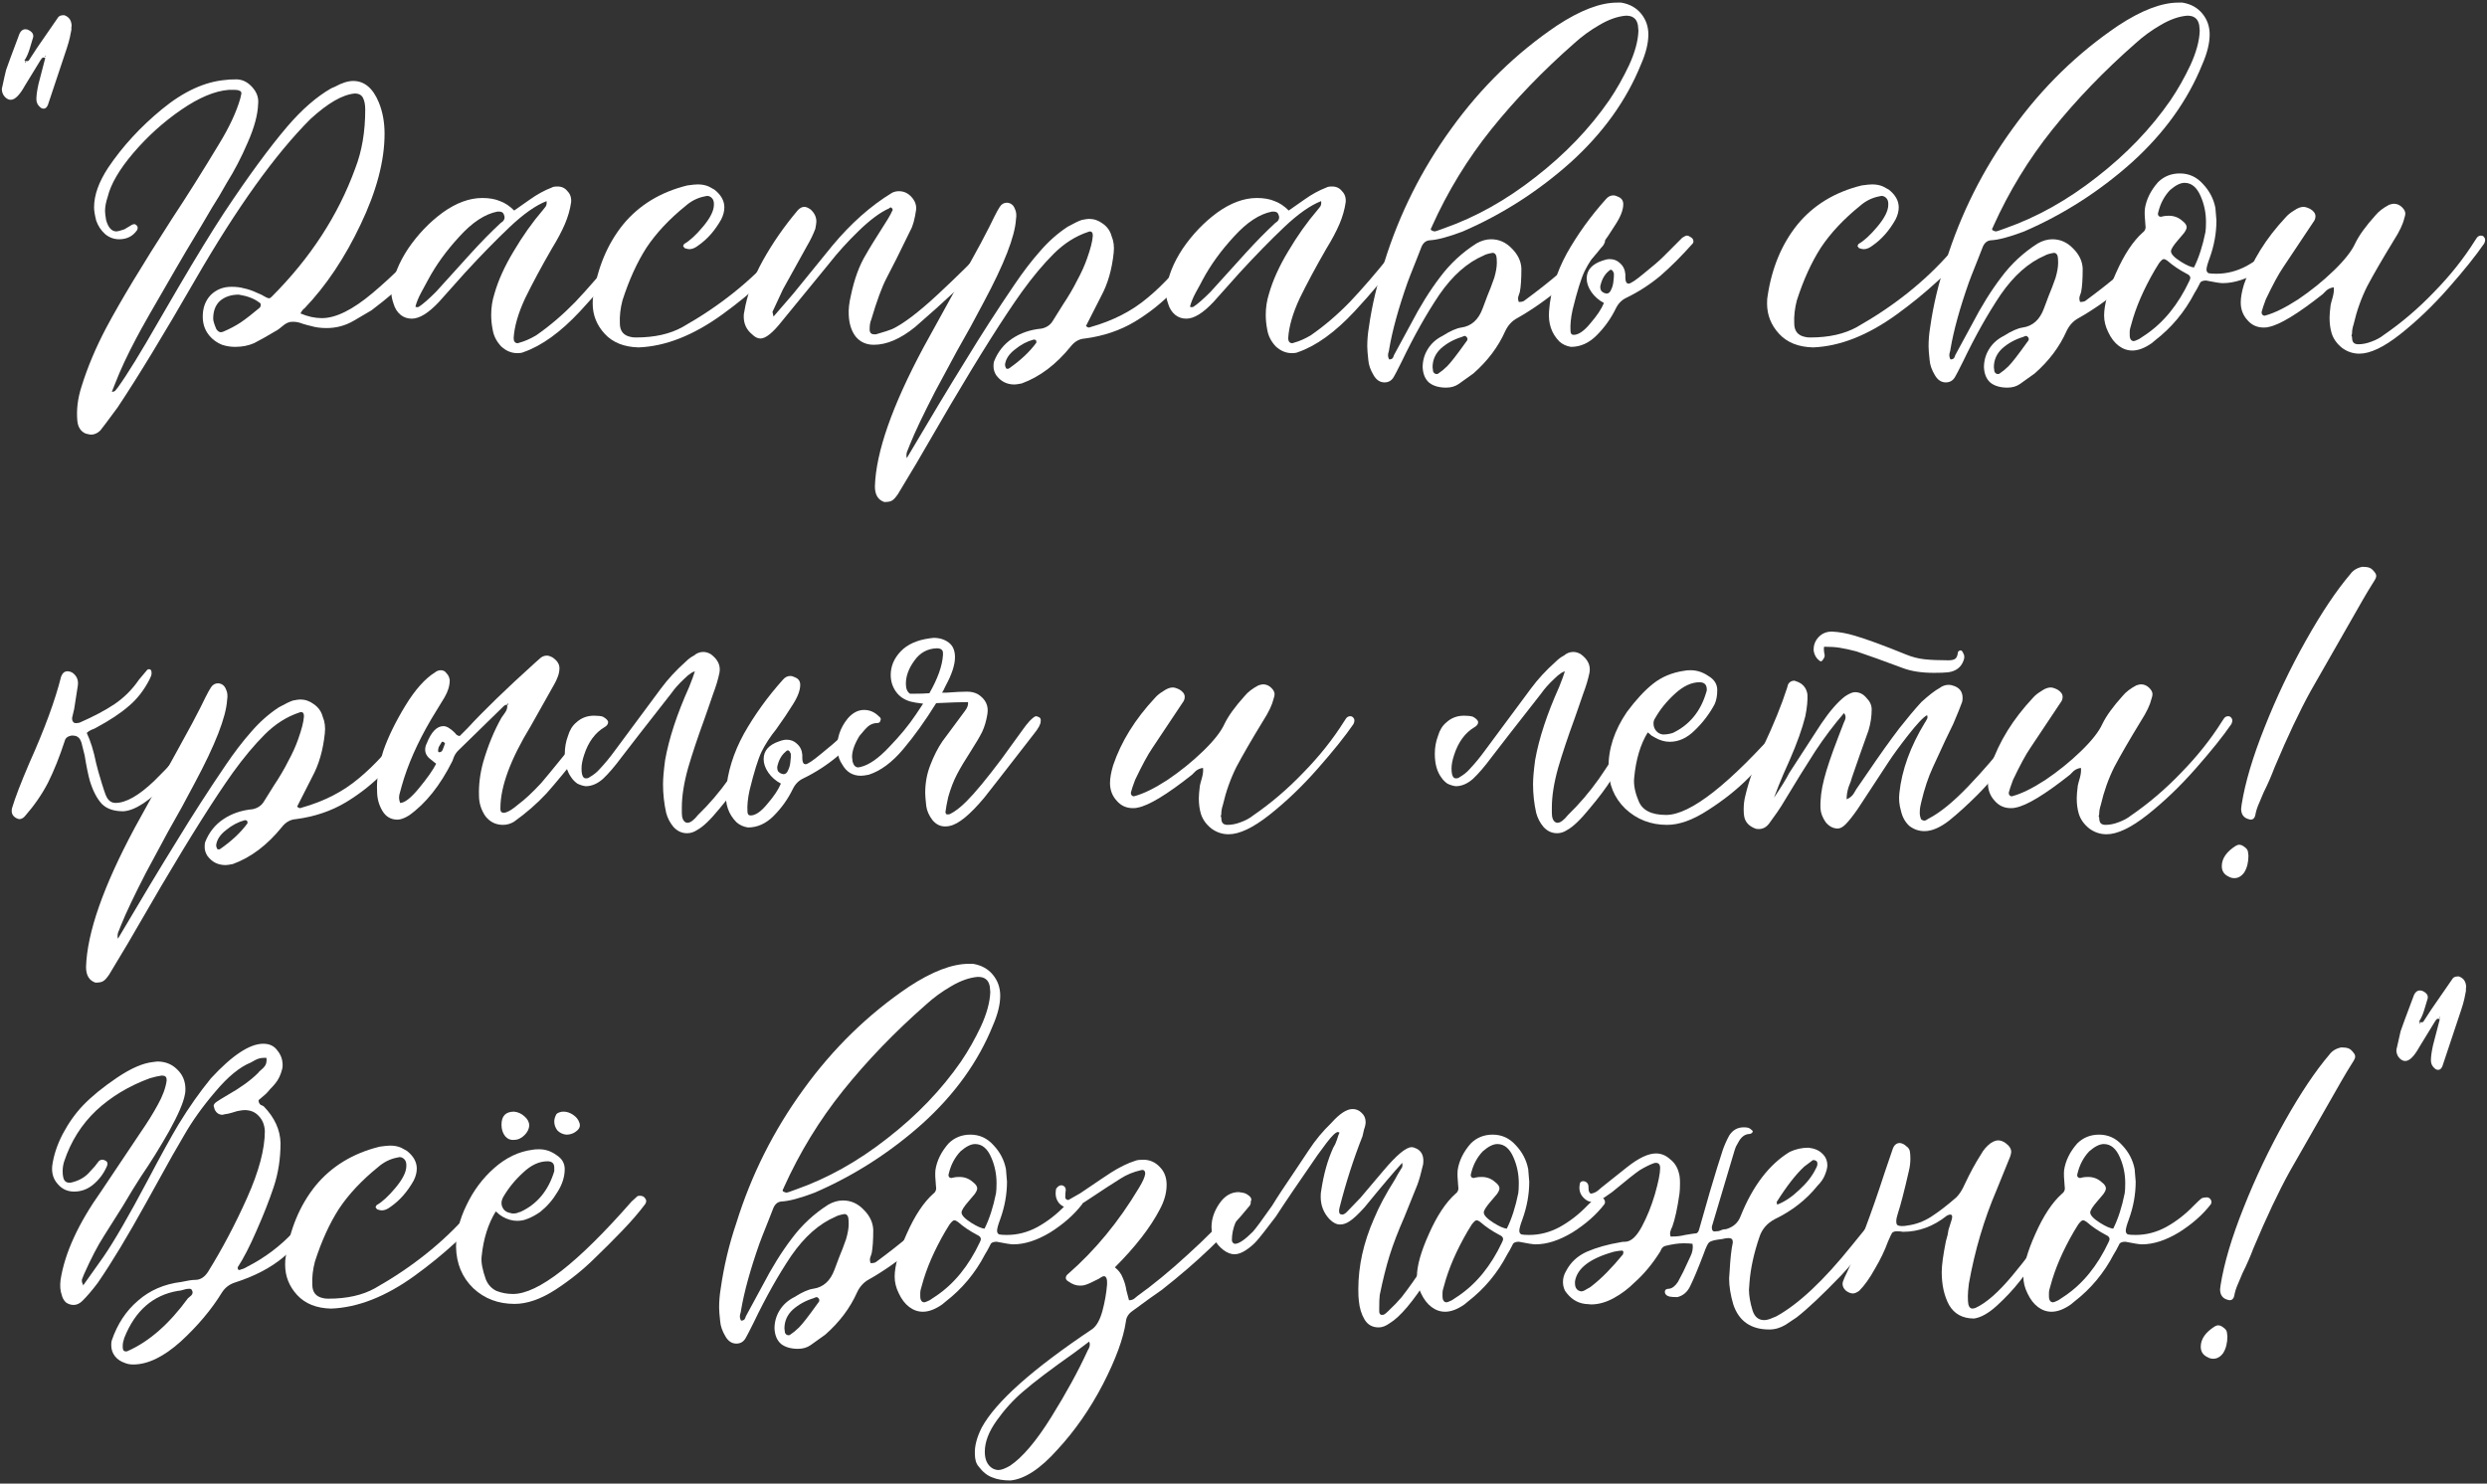 <?xml version="1.0" encoding="UTF-8"?> <svg xmlns="http://www.w3.org/2000/svg" width="238" height="142" viewBox="0 0 238 142" fill="none"><rect x="0" y="0" width="238" height="142" fill="#333333" stroke="none"/> <path d="M0.332 9.1C0.165 8.8 0.132 8.517 0.232 8.25C0.365 7.617 0.482 7.1 0.582 6.7C0.715 6.3 1.115 5.217 1.782 3.45C1.915 3.017 2.132 2.8 2.432 2.8C2.565 2.8 2.682 2.833 2.782 2.9C3.149 3.1 3.265 3.367 3.132 3.7C3.065 3.9 2.965 4.233 2.832 4.7C2.699 5.133 2.532 5.5 2.332 5.8C2.399 5.833 2.482 5.85 2.582 5.85C2.682 5.85 2.749 5.817 2.782 5.75L3.532 4.6L5.432 1.85C5.532 1.683 5.615 1.583 5.682 1.55C5.782 1.483 5.932 1.45 6.132 1.45C6.532 1.583 6.765 1.85 6.832 2.25C6.865 2.383 6.865 2.5 6.832 2.6C6.832 2.7 6.832 2.783 6.832 2.85C6.799 3.05 6.749 3.3 6.682 3.6C6.615 3.9 6.515 4.25 6.382 4.65L4.582 10.05C4.482 10.283 4.349 10.4 4.182 10.4C4.049 10.4 3.932 10.35 3.832 10.25C3.599 10.05 3.482 9.8 3.482 9.5C3.482 9.133 3.549 8.65 3.682 8.05L4.332 5.55L4.182 5.5C4.115 5.5 4.049 5.533 3.982 5.6C3.949 5.667 3.915 5.717 3.882 5.75L2.382 8.2C1.882 9.1 1.432 9.55 1.032 9.55C0.765 9.55 0.532 9.4 0.332 9.1ZM2.432 5.95C2.465 5.917 2.449 5.883 2.382 5.85V5.9C2.382 5.967 2.382 6 2.382 6C2.415 6 2.432 5.983 2.432 5.95ZM4.332 5.45C4.399 5.383 4.382 5.35 4.282 5.35L4.332 5.45Z" fill="white"></path> <path d="M28.752 30C29.452 30.3 30.135 30.45 30.802 30.45C32.135 30.45 33.752 29.65 35.652 28.05C37.585 26.417 39.202 24.8 40.502 23.2C40.835 22.867 41.002 22.7 41.002 22.7C41.169 22.6 41.302 22.55 41.402 22.55C41.569 22.55 41.702 22.6 41.802 22.7C41.969 22.867 42.019 23.017 41.952 23.15C40.785 25.183 38.652 27.367 35.552 29.7L33.852 30.7C33.052 31.167 32.185 31.4 31.252 31.4C30.685 31.4 30.185 31.333 29.752 31.2C29.585 31.167 29.335 31.1 29.002 31C28.669 30.867 28.369 30.8 28.102 30.8H27.952C27.652 30.8 27.352 30.933 27.052 31.2C26.785 31.433 26.552 31.6 26.352 31.7C25.519 32.2 24.835 32.583 24.302 32.85C23.769 33.083 23.169 33.2 22.502 33.2C22.069 33.2 21.652 33.133 21.252 33C20.685 32.767 20.235 32.417 19.902 31.95C19.569 31.483 19.402 30.933 19.402 30.3C19.402 29.467 19.652 28.783 20.152 28.25C20.685 27.717 21.352 27.45 22.152 27.45C22.619 27.45 23.019 27.5 23.352 27.6C23.719 27.667 24.152 27.817 24.652 28.05C24.852 28.117 25.119 28.25 25.452 28.45C25.585 28.517 25.685 28.55 25.752 28.55C25.819 28.55 25.902 28.5 26.002 28.4C29.702 24.7 32.369 20.6 34.002 16.1C34.635 14.467 34.952 12.6 34.952 10.5C34.952 10.033 34.885 9.667 34.752 9.4C34.619 9.1 34.352 8.95 33.952 8.95C32.785 9.05 31.369 9.867 29.702 11.4C26.335 14.767 22.669 19.883 18.702 26.75C15.669 32.017 13.185 36.1 11.252 39C10.319 40.267 9.769 41 9.602 41.2C9.335 41.467 9.035 41.6 8.702 41.6C8.635 41.6 8.469 41.567 8.202 41.5C7.735 41.3 7.469 40.9 7.402 40.3C7.302 39.233 7.435 38.133 7.802 37C8.369 35.167 9.152 33.3 10.152 31.4C11.519 28.833 13.619 25.35 16.452 20.95C17.885 18.783 19.385 16.4 20.952 13.8C21.952 12.167 22.635 10.7 23.002 9.4L23.102 8.95C23.102 8.817 23.052 8.733 22.952 8.7C22.852 8.633 22.669 8.6 22.402 8.6H21.902C20.569 8.7 19.052 9.333 17.352 10.5C15.652 11.667 14.119 13.05 12.752 14.65C11.419 16.217 10.602 17.617 10.302 18.85C10.135 19.35 10.052 19.8 10.052 20.2C10.052 20.367 10.085 20.65 10.152 21.05C10.352 21.783 10.685 22.15 11.152 22.15C11.252 22.15 11.502 22.083 11.902 21.95L12.652 21.5L12.852 21.45C12.919 21.45 13.002 21.5 13.102 21.6C13.202 21.733 13.202 21.883 13.102 22.05C12.702 22.617 12.135 22.9 11.402 22.9C10.902 22.9 10.452 22.733 10.052 22.4C9.652 22.033 9.369 21.6 9.202 21.1C9.069 20.567 9.002 20.15 9.002 19.85C9.002 18.683 9.452 17.417 10.352 16.05C11.719 14.017 13.435 12.15 15.502 10.45C17.569 8.75 19.602 7.817 21.602 7.65C21.802 7.617 22.102 7.6 22.502 7.6C23.102 7.567 23.635 7.8 24.102 8.3C24.569 8.8 24.769 9.35 24.702 9.95C24.669 10.983 24.335 12.217 23.702 13.65C23.102 15.05 22.435 16.333 21.702 17.5C21.202 18.4 20.735 19.183 20.302 19.85C19.902 20.517 19.569 21.083 19.302 21.55L17.802 24.05L16.752 25.85C14.752 29.283 13.519 31.45 13.052 32.35C12.185 33.983 11.502 35.45 11.002 36.75L10.702 37.5C10.902 37.5 11.035 37.433 11.102 37.3C11.202 37.167 11.269 37.083 11.302 37.05C12.169 35.85 13.452 33.767 15.152 30.8L17.102 27.45C18.802 24.55 20.252 22.183 21.452 20.35C23.752 16.883 25.769 14.133 27.502 12.1C28.902 10.467 30.302 9.25 31.702 8.45L32.052 8.3C32.719 7.933 33.302 7.75 33.802 7.75C34.869 7.75 35.685 8.433 36.252 9.8C36.619 10.7 36.802 11.7 36.802 12.8C36.802 15.4 36.035 18.3 34.502 21.5C33.002 24.667 31.219 27.333 29.152 29.5C29.052 29.567 28.969 29.65 28.902 29.75C28.869 29.817 28.819 29.9 28.752 30ZM20.402 30.5C20.402 30.7 20.502 31.033 20.702 31.5C20.835 31.7 20.985 31.8 21.152 31.8L21.352 31.75C21.985 31.483 22.552 31.183 23.052 30.85C23.585 30.483 24.185 30.017 24.852 29.45C24.919 29.383 24.952 29.3 24.952 29.2C24.952 29.067 24.902 28.983 24.802 28.95C24.335 28.583 23.685 28.333 22.852 28.2C22.119 28.2 21.519 28.4 21.052 28.8C20.619 29.2 20.402 29.767 20.402 30.5Z" fill="white"></path> <path d="M52.306 19.25C51.272 19.65 50.089 20.483 48.755 21.75C47.422 23.017 46.005 24.467 44.505 26.1L42.005 28.9C41.005 29.967 40.139 30.5 39.406 30.5C39.005 30.5 38.656 30.383 38.355 30.15C38.022 29.883 37.789 29.517 37.656 29.05C37.522 28.65 37.456 28.333 37.456 28.1C37.456 27.933 37.472 27.8 37.505 27.7C37.639 26.467 38.156 25.167 39.056 23.8C39.989 22.433 41.089 21.283 42.355 20.35C43.656 19.417 44.922 18.95 46.156 18.95C46.822 18.95 47.389 19.05 47.855 19.25C48.322 19.417 48.772 19.717 49.206 20.15L50.706 19.1C51.406 18.6 52.105 18.217 52.806 17.95C52.906 17.883 53.089 17.85 53.355 17.85C53.755 17.85 54.072 18 54.306 18.3C54.572 18.567 54.689 18.917 54.656 19.35C54.556 20.05 54.355 20.75 54.056 21.45C53.755 22.15 53.339 22.933 52.806 23.8C51.806 25.533 50.956 27.117 50.255 28.55C49.589 29.983 49.222 31.25 49.156 32.35C49.156 32.683 49.289 32.85 49.556 32.85L49.706 32.8C50.206 32.667 50.739 32.433 51.306 32.1C52.605 31.2 53.855 30.133 55.056 28.9C56.255 27.633 57.522 26.167 58.855 24.5C59.389 23.833 59.806 23.333 60.105 23C60.272 22.8 60.472 22.633 60.706 22.5L60.806 22.45C60.906 22.45 60.989 22.517 61.056 22.65C61.156 22.75 61.206 22.867 61.206 23L61.056 23.2C58.855 26 57.005 28.2 55.505 29.8C53.639 31.8 51.839 33.1 50.105 33.7C49.972 33.767 49.772 33.8 49.505 33.8C48.939 33.8 48.422 33.583 47.956 33.15C47.522 32.683 47.255 32.167 47.156 31.6C47.056 31.1 47.005 30.617 47.005 30.15C47.005 29.45 47.105 28.783 47.306 28.15C47.672 26.85 48.289 25.483 49.156 24.05C50.022 22.583 50.956 21.267 51.956 20.1C51.989 20.067 52.056 19.983 52.156 19.85C52.289 19.717 52.339 19.517 52.306 19.25ZM39.755 29.35C39.789 29.383 39.839 29.4 39.906 29.4C40.005 29.4 40.072 29.383 40.105 29.35C40.505 29.083 41.039 28.617 41.706 27.95L43.156 26.35C43.456 26.017 44.089 25.317 45.056 24.25C46.056 23.15 47.005 22.183 47.906 21.35L48.105 21.2C48.306 21 48.339 20.767 48.206 20.5C48.139 20.333 47.989 20.25 47.755 20.25H47.605C46.406 20.483 45.189 21.283 43.956 22.65C42.722 23.983 41.722 25.367 40.956 26.8C40.822 27.067 40.605 27.467 40.306 28C40.039 28.5 39.855 28.95 39.755 29.35Z" fill="white"></path> <path d="M61.119 33.25C59.719 33.217 58.636 32.783 57.869 31.95C57.102 31.117 56.719 30.15 56.719 29.05C56.719 28.717 56.736 28.483 56.769 28.35C57.169 25.65 58.119 23.367 59.619 21.5C61.153 19.633 63.203 18.383 65.769 17.75C66.236 17.683 66.569 17.65 66.769 17.65C67.169 17.65 67.519 17.717 67.819 17.85L68.369 18.15C69.002 18.65 69.319 19.217 69.319 19.85C69.319 20.217 69.219 20.6 69.019 21C68.419 22.067 67.686 22.9 66.819 23.5C66.519 23.733 66.236 23.85 65.969 23.85C65.869 23.85 65.719 23.817 65.519 23.75L65.369 23.55L65.469 23.35C66.002 23.05 66.603 22.5 67.269 21.7C67.969 20.867 68.319 20.167 68.319 19.6V19.5C68.319 19.267 68.252 19.083 68.119 18.95C67.986 18.817 67.836 18.75 67.669 18.75L67.419 18.8C66.752 18.933 66.153 19.233 65.619 19.7C64.052 20.967 62.803 22.3 61.869 23.7C60.969 25.1 60.203 26.783 59.569 28.75C59.369 29.517 59.286 30.25 59.319 30.95C59.319 31.683 59.669 32.117 60.369 32.25C60.469 32.283 60.636 32.3 60.869 32.3C62.636 32.3 64.119 31.967 65.319 31.3C68.853 29.3 71.819 26.933 74.219 24.2C74.886 23.467 75.353 23 75.619 22.8C75.752 22.667 75.953 22.6 76.219 22.6C76.386 22.667 76.519 22.75 76.619 22.85C76.686 22.983 76.686 23.083 76.619 23.15C76.552 23.217 76.519 23.267 76.519 23.3C74.353 25.833 71.886 28.1 69.119 30.1C66.353 32.1 63.686 33.15 61.119 33.25Z" fill="white"></path> <path d="M75.924 28.1L79.624 23.55C81.424 21.383 83.341 19.683 85.374 18.45C85.574 18.35 85.791 18.3 86.024 18.3C86.491 18.3 86.891 18.483 87.224 18.85C87.558 19.217 87.708 19.617 87.674 20.05C87.541 20.983 87.358 21.65 87.124 22.05C86.124 24.117 85.358 25.65 84.824 26.65C84.391 27.483 83.908 28.8 83.374 30.6C83.274 30.833 83.224 31.117 83.224 31.45V31.55C83.224 31.85 83.374 32 83.674 32H83.824C84.624 31.767 85.141 31.6 85.374 31.5C86.441 31 87.891 29.9 89.724 28.2C91.591 26.467 93.308 24.767 94.874 23.1L95.674 22.5C95.708 22.467 95.774 22.45 95.874 22.45C95.974 22.45 96.124 22.517 96.324 22.65C96.458 22.783 96.474 22.9 96.374 23L95.874 23.55C93.008 26.417 90.241 29 87.574 31.3C86.174 32.433 84.858 33 83.624 33C82.891 33 82.308 32.733 81.874 32.2C81.474 31.667 81.258 30.983 81.224 30.15C81.191 29.617 81.258 29 81.424 28.3C81.758 26.7 82.241 25.383 82.874 24.35C83.108 23.917 83.808 22.783 84.974 20.95C85.174 20.617 85.308 20.367 85.374 20.2C85.408 20.167 85.424 20.133 85.424 20.1C85.424 20.033 85.408 19.983 85.374 19.95L85.274 19.85C85.207 19.85 85.141 19.883 85.074 19.95C84.241 20.317 83.274 21.033 82.174 22.1C81.108 23.133 80.158 24.183 79.324 25.25L74.824 30.75C73.958 31.85 73.274 32.4 72.774 32.4C72.507 32.4 72.241 32.267 71.974 32C71.441 31.567 71.174 31 71.174 30.3C71.174 30.1 71.191 29.95 71.224 29.85C71.491 28.217 72.091 26.567 73.024 24.9C73.957 23.233 75.058 21.65 76.324 20.15C76.524 19.917 76.741 19.8 76.974 19.8C77.141 19.8 77.341 19.883 77.574 20.05C77.941 20.383 78.124 20.767 78.124 21.2C78.124 21.333 78.091 21.567 78.024 21.9C77.824 22.433 77.558 22.983 77.224 23.55L74.924 27.7L73.924 29.85L74.024 30.3L75.924 28.1Z" fill="white"></path> <path d="M86.776 43.85C88.976 40.117 90.843 37.017 92.376 34.55C93.876 32.083 95.443 29.65 97.076 27.25C97.909 26.017 98.726 24.95 99.526 24.05C100.326 23.117 101.21 22.333 102.176 21.7C102.776 21.367 103.226 21.15 103.526 21.05C103.86 20.983 104.093 20.95 104.226 20.95C104.693 20.95 105.126 21.1 105.526 21.4C105.96 21.7 106.243 22.1 106.376 22.6C106.576 23.067 106.643 23.6 106.576 24.2C106.41 25.8 106.01 27.183 105.376 28.35L103.926 31.2C104.026 31.3 104.126 31.35 104.226 31.35L104.376 31.3C106.51 30.7 108.326 29.767 109.826 28.5C111.36 27.233 112.876 25.567 114.376 23.5L114.976 22.7C115.143 22.533 115.31 22.45 115.476 22.45C115.61 22.45 115.76 22.55 115.926 22.75C116.126 22.95 116.126 23.167 115.926 23.4C114.593 25.167 113.393 26.633 112.326 27.8C111.26 28.933 110.01 29.933 108.576 30.8C107.176 31.633 105.593 32.167 103.826 32.4C103.293 32.433 102.843 32.683 102.476 33.15C101.076 34.883 99.51 36.067 97.776 36.7C97.443 36.767 97.21 36.8 97.076 36.8C96.343 36.8 95.76 36.5 95.326 35.9C95.159 35.633 95.076 35.35 95.076 35.05C95.076 34.85 95.093 34.7 95.126 34.6C95.493 33.667 96.076 32.933 96.876 32.4C97.676 31.867 98.609 31.55 99.676 31.45C100.143 31.35 100.493 31.117 100.726 30.75C100.893 30.483 101.226 29.95 101.726 29.15C102.26 28.35 102.71 27.583 103.076 26.85C103.476 26.117 103.793 25.417 104.026 24.75C104.36 23.817 104.543 23.1 104.576 22.6V22.5C104.576 22.267 104.476 22.15 104.276 22.15L104.126 22.2C102.926 22.6 101.826 23.3 100.826 24.3C99.826 25.3 98.809 26.517 97.776 27.95C96.043 30.383 93.76 34 90.926 38.8L87.726 44.3L85.926 47.3C85.693 47.633 85.51 47.833 85.376 47.9C85.243 48 84.993 48.05 84.626 48.05C84.026 47.85 83.726 47.35 83.726 46.55C83.826 43.283 85.376 38.85 88.376 33.25L92.426 25.9L93.876 23.25C94.476 22.117 94.909 21.267 95.176 20.7C95.376 20.3 95.543 20 95.676 19.8C95.843 19.533 96.076 19.4 96.376 19.4C96.743 19.433 96.993 19.633 97.126 20C97.26 20.267 97.293 20.6 97.226 21C97.126 22.633 96.093 25.283 94.126 28.95C93.326 30.483 92.476 32.033 91.576 33.6L89.476 37.5C88.343 39.7 87.543 41.383 87.076 42.55C87.043 42.617 86.976 42.783 86.876 43.05C86.743 43.317 86.71 43.583 86.776 43.85ZM99.176 32.7C99.176 32.567 99.093 32.5 98.926 32.5C98.293 32.667 97.693 32.983 97.126 33.45C96.559 33.883 96.243 34.367 96.176 34.9C96.176 35 96.21 35.117 96.276 35.25C96.309 35.283 96.359 35.3 96.426 35.3C96.493 35.3 96.543 35.283 96.576 35.25C97.676 34.483 98.543 33.667 99.176 32.8V32.7Z" fill="white"></path> <path d="M126.43 19.25C125.397 19.65 124.214 20.483 122.88 21.75C121.547 23.017 120.13 24.467 118.63 26.1L116.13 28.9C115.13 29.967 114.264 30.5 113.53 30.5C113.13 30.5 112.78 30.383 112.48 30.15C112.147 29.883 111.914 29.517 111.78 29.05C111.647 28.65 111.58 28.333 111.58 28.1C111.58 27.933 111.597 27.8 111.63 27.7C111.764 26.467 112.28 25.167 113.18 23.8C114.114 22.433 115.214 21.283 116.48 20.35C117.78 19.417 119.047 18.95 120.28 18.95C120.947 18.95 121.514 19.05 121.98 19.25C122.447 19.417 122.897 19.717 123.33 20.15L124.83 19.1C125.53 18.6 126.23 18.217 126.93 17.95C127.03 17.883 127.214 17.85 127.48 17.85C127.88 17.85 128.197 18 128.43 18.3C128.697 18.567 128.814 18.917 128.78 19.35C128.68 20.05 128.48 20.75 128.18 21.45C127.88 22.15 127.464 22.933 126.93 23.8C125.93 25.533 125.08 27.117 124.38 28.55C123.714 29.983 123.347 31.25 123.28 32.35C123.28 32.683 123.414 32.85 123.68 32.85L123.83 32.8C124.33 32.667 124.864 32.433 125.43 32.1C126.73 31.2 127.98 30.133 129.18 28.9C130.38 27.633 131.647 26.167 132.98 24.5C133.514 23.833 133.93 23.333 134.23 23C134.397 22.8 134.597 22.633 134.83 22.5L134.93 22.45C135.03 22.45 135.114 22.517 135.18 22.65C135.28 22.75 135.33 22.867 135.33 23L135.18 23.2C132.98 26 131.13 28.2 129.63 29.8C127.764 31.8 125.964 33.1 124.23 33.7C124.097 33.767 123.897 33.8 123.63 33.8C123.064 33.8 122.547 33.583 122.08 33.15C121.647 32.683 121.38 32.167 121.28 31.6C121.18 31.1 121.13 30.617 121.13 30.15C121.13 29.45 121.23 28.783 121.43 28.15C121.797 26.85 122.414 25.483 123.28 24.05C124.147 22.583 125.08 21.267 126.08 20.1C126.114 20.067 126.18 19.983 126.28 19.85C126.414 19.717 126.464 19.517 126.43 19.25ZM113.88 29.35C113.914 29.383 113.964 29.4 114.03 29.4C114.13 29.4 114.197 29.383 114.23 29.35C114.63 29.083 115.164 28.617 115.83 27.95L117.28 26.35C117.58 26.017 118.214 25.317 119.18 24.25C120.18 23.15 121.13 22.183 122.03 21.35L122.23 21.2C122.43 21 122.464 20.767 122.33 20.5C122.264 20.333 122.114 20.25 121.88 20.25H121.73C120.53 20.483 119.314 21.283 118.08 22.65C116.847 23.983 115.847 25.367 115.08 26.8C114.947 27.067 114.73 27.467 114.43 28C114.164 28.5 113.98 28.95 113.88 29.35Z" fill="white"></path> <path d="M132.944 34.4C133.111 34.4 133.227 34.35 133.294 34.25C133.361 34.117 133.394 34.033 133.394 34L134.994 31.05C135.894 29.317 136.827 27.817 137.794 26.55C138.761 25.25 139.927 24.167 141.294 23.3C141.761 23.033 142.227 22.9 142.694 22.9C143.461 22.9 144.127 23.2 144.694 23.8C145.261 24.367 145.561 25 145.594 25.7C145.594 26.7 145.544 27.45 145.444 27.95C145.411 28.05 145.361 28.2 145.294 28.4C145.261 28.567 145.277 28.733 145.344 28.9C145.577 28.9 145.744 28.867 145.844 28.8C148.377 26.933 150.294 25.3 151.594 23.9C151.861 23.6 152.227 23.25 152.694 22.85C152.794 22.75 152.944 22.7 153.144 22.7C153.344 22.7 153.477 22.767 153.544 22.9C153.577 22.967 153.594 23.033 153.594 23.1C153.594 23.167 153.577 23.217 153.544 23.25C153.511 23.383 153.394 23.55 153.194 23.75C152.327 24.883 151.111 26.1 149.544 27.4C148.011 28.667 146.561 29.683 145.194 30.45C144.694 30.717 144.311 31.133 144.044 31.7C143.377 33.2 142.361 34.55 140.994 35.75L139.594 36.75C139.261 36.983 138.861 37.1 138.394 37.1C137.727 37.1 137.194 36.95 136.794 36.65C136.394 36.317 136.177 35.817 136.144 35.15C136.144 34.517 136.311 33.933 136.644 33.4C136.977 32.867 137.444 32.45 138.044 32.15C138.777 31.683 139.377 31.417 139.844 31.35C140.811 31.217 141.494 30.6 141.894 29.5L142.344 28.3C142.544 27.833 142.761 27.267 142.994 26.6C143.161 26.033 143.244 25.55 143.244 25.15C143.244 24.85 143.227 24.633 143.194 24.5C143.127 24.3 143.011 24.2 142.844 24.2C142.444 24.267 142.161 24.35 141.994 24.45C140.427 25.117 139.011 26.367 137.744 28.2C136.511 30.033 135.311 32.167 134.144 34.6C133.711 35.467 133.461 35.95 133.394 36.05C133.194 36.417 132.894 36.6 132.494 36.6C132.061 36.6 131.711 36.367 131.444 35.9C131.144 35.4 130.977 34.917 130.944 34.45C130.877 33.85 130.844 33.417 130.844 33.15C130.844 32.55 130.894 31.95 130.994 31.35C131.294 29.217 131.794 27.117 132.494 25.05C133.927 20.45 136.061 16.2 138.894 12.3C141.727 8.367 145.094 5.083 148.994 2.45C151.227 0.983 153.144 0.25 154.744 0.25H155.144C155.944 0.383 156.577 0.733 157.044 1.3C157.511 1.867 157.744 2.533 157.744 3.3C157.744 4.133 157.511 5.083 157.044 6.15C155.644 9.617 153.394 12.75 150.294 15.55C147.194 18.317 143.761 20.517 139.994 22.15C138.594 22.683 137.527 22.967 136.794 23C136.461 23.033 136.211 23.233 136.044 23.6L135.594 24.75C135.061 26.083 134.761 26.85 134.694 27.05C133.827 29.517 133.244 31.633 132.944 33.4C132.944 33.467 132.911 33.617 132.844 33.85C132.811 34.05 132.844 34.233 132.944 34.4ZM156.744 2.4C156.677 2.067 156.544 1.833 156.344 1.7C156.177 1.567 155.927 1.5 155.594 1.5C154.794 1.567 153.944 1.867 153.044 2.4C152.177 2.9 151.377 3.483 150.644 4.15C147.644 6.783 144.994 9.533 142.694 12.4C140.427 15.233 138.544 18.317 137.044 21.65C137.044 21.683 137.011 21.75 136.944 21.85C136.911 21.95 136.927 22.017 136.994 22.05C137.127 22.117 137.227 22.15 137.294 22.15L137.494 22.1C137.594 22.067 137.827 21.983 138.194 21.85C141.227 20.783 144.144 19.15 146.944 16.95C149.777 14.75 152.127 12.3 153.994 9.6C154.694 8.567 155.327 7.45 155.894 6.25C156.461 5.017 156.761 3.917 156.794 2.95L156.744 2.4ZM137.144 35.55C137.211 35.717 137.327 35.8 137.494 35.8C137.561 35.8 137.611 35.783 137.644 35.75C137.944 35.55 138.227 35.317 138.494 35.05C138.827 34.717 139.411 33.967 140.244 32.8C140.277 32.767 140.327 32.7 140.394 32.6C140.461 32.467 140.444 32.35 140.344 32.25C140.277 32.183 140.227 32.15 140.194 32.15C140.127 32.15 140.027 32.183 139.894 32.25C139.127 32.483 138.461 32.85 137.894 33.35C137.361 33.85 137.094 34.45 137.094 35.15L137.144 35.55Z" fill="white"></path> <path d="M153.343 24.95C153.61 24.85 153.843 24.8 154.043 24.8C154.443 24.8 154.776 24.933 155.043 25.2C155.343 25.467 155.51 25.817 155.543 26.25V26.55C155.543 26.817 155.593 27 155.693 27.1L155.843 27.15C156.043 27.15 156.543 26.817 157.343 26.15C158.176 25.483 158.776 24.967 159.143 24.6C159.143 24.6 159.76 23.983 160.993 22.75C161.193 22.617 161.343 22.55 161.443 22.55C161.543 22.55 161.66 22.6 161.793 22.7C161.926 22.767 162.01 22.867 162.043 23C162.076 23.1 162.06 23.2 161.993 23.3C160.926 24.5 159.893 25.533 158.893 26.4C157.893 27.233 156.81 27.933 155.643 28.5C155.21 28.7 154.876 29.033 154.643 29.5C154.176 30.467 153.56 31.333 152.793 32.1C152.06 32.833 151.243 33.2 150.343 33.2C149.91 33.133 149.543 32.967 149.243 32.7C148.476 31.933 148.143 30.95 148.243 29.75C148.376 27.917 148.943 26.083 149.943 24.25C150.976 22.417 152.226 20.683 153.693 19.05C153.893 18.817 154.126 18.7 154.393 18.7C154.526 18.7 154.693 18.75 154.893 18.85C155.193 18.983 155.343 19.217 155.343 19.55C155.343 20.083 155.093 20.733 154.593 21.5C154.226 22.1 153.71 22.867 153.043 23.8C152.476 24.5 152.01 25.217 151.643 25.95C151.31 26.65 150.926 27.883 150.493 29.65C150.326 30.417 150.26 31.083 150.293 31.65C150.293 31.917 150.393 32.05 150.593 32.05C151.06 32.05 151.593 31.683 152.193 30.95C152.826 30.217 153.26 29.567 153.493 29C152.993 28.733 152.593 28.383 152.293 27.95C151.993 27.517 151.843 27.083 151.843 26.65C151.843 25.85 152.343 25.283 153.343 24.95ZM154.443 26.15C154.376 25.983 154.31 25.883 154.243 25.85C154.176 25.783 154.076 25.817 153.943 25.95C153.543 26.283 153.276 26.767 153.143 27.4V27.5C153.143 27.633 153.176 27.75 153.243 27.85C153.343 27.95 153.443 28.017 153.543 28.05L153.743 28.1C153.943 28.1 154.093 27.967 154.193 27.7C154.293 27.5 154.36 27.267 154.393 27C154.426 26.733 154.443 26.567 154.443 26.5V26.15Z" fill="white"></path> <path d="M173.504 33.25C172.104 33.217 171.021 32.783 170.254 31.95C169.487 31.117 169.104 30.15 169.104 29.05C169.104 28.717 169.121 28.483 169.154 28.35C169.554 25.65 170.504 23.367 172.004 21.5C173.537 19.633 175.587 18.383 178.154 17.75C178.621 17.683 178.954 17.65 179.154 17.65C179.554 17.65 179.904 17.717 180.204 17.85L180.754 18.15C181.387 18.65 181.704 19.217 181.704 19.85C181.704 20.217 181.604 20.6 181.404 21C180.804 22.067 180.071 22.9 179.204 23.5C178.904 23.733 178.621 23.85 178.354 23.85C178.254 23.85 178.104 23.817 177.904 23.75L177.754 23.55L177.854 23.35C178.387 23.05 178.987 22.5 179.654 21.7C180.354 20.867 180.704 20.167 180.704 19.6V19.5C180.704 19.267 180.637 19.083 180.504 18.95C180.371 18.817 180.221 18.75 180.054 18.75L179.804 18.8C179.137 18.933 178.537 19.233 178.004 19.7C176.437 20.967 175.187 22.3 174.254 23.7C173.354 25.1 172.587 26.783 171.954 28.75C171.754 29.517 171.671 30.25 171.704 30.95C171.704 31.683 172.054 32.117 172.754 32.25C172.854 32.283 173.021 32.3 173.254 32.3C175.021 32.3 176.504 31.967 177.704 31.3C181.237 29.3 184.204 26.933 186.604 24.2C187.271 23.467 187.737 23 188.004 22.8C188.137 22.667 188.337 22.6 188.604 22.6C188.771 22.667 188.904 22.75 189.004 22.85C189.071 22.983 189.071 23.083 189.004 23.15C188.937 23.217 188.904 23.267 188.904 23.3C186.737 25.833 184.271 28.1 181.504 30.1C178.737 32.1 176.071 33.15 173.504 33.25Z" fill="white"></path> <path d="M186.659 34.4C186.826 34.4 186.942 34.35 187.009 34.25C187.076 34.117 187.109 34.033 187.109 34L188.709 31.05C189.609 29.317 190.542 27.817 191.509 26.55C192.476 25.25 193.642 24.167 195.009 23.3C195.476 23.033 195.942 22.9 196.409 22.9C197.176 22.9 197.842 23.2 198.409 23.8C198.976 24.367 199.276 25 199.309 25.7C199.309 26.7 199.259 27.45 199.159 27.95C199.126 28.05 199.076 28.2 199.009 28.4C198.976 28.567 198.992 28.733 199.059 28.9C199.292 28.9 199.459 28.867 199.559 28.8C202.092 26.933 204.009 25.3 205.309 23.9C205.576 23.6 205.942 23.25 206.409 22.85C206.509 22.75 206.659 22.7 206.859 22.7C207.059 22.7 207.192 22.767 207.259 22.9C207.292 22.967 207.309 23.033 207.309 23.1C207.309 23.167 207.292 23.217 207.259 23.25C207.226 23.383 207.109 23.55 206.909 23.75C206.042 24.883 204.826 26.1 203.259 27.4C201.726 28.667 200.276 29.683 198.909 30.45C198.409 30.717 198.026 31.133 197.759 31.7C197.092 33.2 196.076 34.55 194.709 35.75L193.309 36.75C192.976 36.983 192.576 37.1 192.109 37.1C191.442 37.1 190.909 36.95 190.509 36.65C190.109 36.317 189.892 35.817 189.859 35.15C189.859 34.517 190.026 33.933 190.359 33.4C190.692 32.867 191.159 32.45 191.759 32.15C192.492 31.683 193.092 31.417 193.559 31.35C194.526 31.217 195.209 30.6 195.609 29.5L196.059 28.3C196.259 27.833 196.476 27.267 196.709 26.6C196.876 26.033 196.959 25.55 196.959 25.15C196.959 24.85 196.942 24.633 196.909 24.5C196.842 24.3 196.726 24.2 196.559 24.2C196.159 24.267 195.876 24.35 195.709 24.45C194.142 25.117 192.726 26.367 191.459 28.2C190.226 30.033 189.026 32.167 187.859 34.6C187.426 35.467 187.176 35.95 187.109 36.05C186.909 36.417 186.609 36.6 186.209 36.6C185.776 36.6 185.426 36.367 185.159 35.9C184.859 35.4 184.692 34.917 184.659 34.45C184.592 33.85 184.559 33.417 184.559 33.15C184.559 32.55 184.609 31.95 184.709 31.35C185.009 29.217 185.509 27.117 186.209 25.05C187.642 20.45 189.776 16.2 192.609 12.3C195.442 8.367 198.809 5.083 202.709 2.45C204.942 0.983 206.859 0.25 208.459 0.25H208.859C209.659 0.383 210.292 0.733 210.759 1.3C211.226 1.867 211.459 2.533 211.459 3.3C211.459 4.133 211.226 5.083 210.759 6.15C209.359 9.617 207.109 12.75 204.009 15.55C200.909 18.317 197.476 20.517 193.709 22.15C192.309 22.683 191.242 22.967 190.509 23C190.176 23.033 189.926 23.233 189.759 23.6L189.309 24.75C188.776 26.083 188.476 26.85 188.409 27.05C187.542 29.517 186.959 31.633 186.659 33.4C186.659 33.467 186.626 33.617 186.559 33.85C186.526 34.05 186.559 34.233 186.659 34.4ZM210.459 2.4C210.392 2.067 210.259 1.833 210.059 1.7C209.892 1.567 209.642 1.5 209.309 1.5C208.509 1.567 207.659 1.867 206.759 2.4C205.892 2.9 205.092 3.483 204.359 4.15C201.359 6.783 198.709 9.533 196.409 12.4C194.142 15.233 192.259 18.317 190.759 21.65C190.759 21.683 190.726 21.75 190.659 21.85C190.626 21.95 190.642 22.017 190.709 22.05C190.842 22.117 190.942 22.15 191.009 22.15L191.209 22.1C191.309 22.067 191.542 21.983 191.909 21.85C194.942 20.783 197.859 19.15 200.659 16.95C203.492 14.75 205.842 12.3 207.709 9.6C208.409 8.567 209.042 7.45 209.609 6.25C210.176 5.017 210.476 3.917 210.509 2.95L210.459 2.4ZM190.859 35.55C190.926 35.717 191.042 35.8 191.209 35.8C191.276 35.8 191.326 35.783 191.359 35.75C191.659 35.55 191.942 35.317 192.209 35.05C192.542 34.717 193.126 33.967 193.959 32.8C193.992 32.767 194.042 32.7 194.109 32.6C194.176 32.467 194.159 32.35 194.059 32.25C193.992 32.183 193.942 32.15 193.909 32.15C193.842 32.15 193.742 32.183 193.609 32.25C192.842 32.483 192.176 32.85 191.609 33.35C191.076 33.85 190.809 34.45 190.809 35.15L190.859 35.55Z" fill="white"></path> <path d="M212.108 21.1C212.108 22.3 211.891 23.5 211.458 24.7C211.258 25.233 211.158 25.6 211.158 25.8C211.158 25.967 211.224 26.083 211.358 26.15C211.491 26.183 211.741 26.2 212.108 26.2C213.108 26.2 214.074 25.95 215.008 25.45C215.974 24.917 216.858 24.233 217.658 23.4C218.058 23 218.308 22.767 218.408 22.7C218.541 22.633 218.724 22.6 218.958 22.6C219.124 22.633 219.241 22.717 219.308 22.85C219.374 22.983 219.374 23.117 219.308 23.25C218.541 24.25 217.524 25.15 216.258 25.95C214.991 26.717 213.808 27.1 212.708 27.1C212.474 27.1 211.941 27.017 211.108 26.85C210.774 26.85 210.574 26.95 210.508 27.15C210.308 27.55 210.141 27.85 210.008 28.05C209.074 29.85 207.808 31.367 206.208 32.6L205.908 32.85C205.241 33.317 204.624 33.55 204.058 33.55C203.591 33.55 203.158 33.4 202.758 33.1C202.358 32.8 202.024 32.367 201.758 31.8C201.491 31.267 201.358 30.733 201.358 30.2C201.358 29.167 201.741 27.8 202.508 26.1C203.274 24.367 204.124 23.083 205.058 22.25C205.291 22.083 205.374 21.833 205.308 21.5C205.241 20.833 205.224 20.333 205.258 20C205.391 19.1 205.808 18.25 206.508 17.45C207.074 16.883 207.774 16.6 208.608 16.6C209.474 16.6 210.208 16.933 210.808 17.6C211.441 18.267 211.841 19.033 212.008 19.9L212.108 21.1ZM203.808 32.1C203.808 32.333 203.874 32.5 204.008 32.6L204.158 32.65C204.258 32.65 204.441 32.583 204.708 32.45L205.308 32.05C207.041 30.883 208.441 29.167 209.508 26.9C209.574 26.767 209.608 26.667 209.608 26.6C209.608 26.433 209.491 26.3 209.258 26.2C208.558 25.833 207.941 25.417 207.408 24.95C207.274 24.85 207.158 24.8 207.058 24.8C206.958 24.8 206.808 24.933 206.608 25.2C206.441 25.467 206.308 25.683 206.208 25.85C205.141 27.683 204.391 29.417 203.958 31.05C203.858 31.35 203.808 31.583 203.808 31.75V32.1ZM209.958 25.6C210.424 24.667 210.791 23.533 211.058 22.2C211.091 22 211.108 21.683 211.108 21.25C211.108 20.383 210.941 19.567 210.608 18.8C210.241 17.933 209.724 17.5 209.058 17.5C208.658 17.5 208.191 17.733 207.658 18.2C207.124 18.767 206.758 19.45 206.558 20.25L206.508 20.45C206.508 20.65 206.608 20.75 206.808 20.75L207.008 20.7C207.141 20.667 207.324 20.65 207.558 20.65C208.058 20.65 208.491 20.817 208.858 21.15C209.124 21.35 209.258 21.55 209.258 21.75C209.258 21.883 209.174 22.067 209.008 22.3L208.458 22.95C207.991 23.483 207.758 23.85 207.758 24.05C207.758 24.317 208.074 24.65 208.708 25.05C209.241 25.383 209.658 25.567 209.958 25.6Z" fill="white"></path> <path d="M223.334 27.5C223.068 27.533 222.834 27.633 222.634 27.8C222.468 27.967 222.351 28.083 222.284 28.15C219.884 30.05 218.151 31.1 217.084 31.3C216.984 31.333 216.834 31.35 216.634 31.35C216.001 31.35 215.484 31.117 215.084 30.65C214.651 30.183 214.434 29.617 214.434 28.95C214.434 28.483 214.534 27.917 214.734 27.25C215.501 24.983 216.834 22.833 218.734 20.8C218.934 20.567 219.201 20.35 219.534 20.15C219.868 19.917 220.168 19.8 220.434 19.8C220.601 19.8 220.818 19.867 221.084 20C221.418 20.2 221.584 20.433 221.584 20.7C221.584 20.9 221.518 21.083 221.384 21.25L218.484 25.6C218.051 26.233 217.501 27.25 216.834 28.65C216.634 29.183 216.501 29.583 216.434 29.85V29.95C216.434 30.017 216.468 30.083 216.534 30.15C216.634 30.217 216.718 30.233 216.784 30.2C217.651 29.967 218.701 29.45 219.934 28.65C221.168 27.817 222.301 26.9 223.334 25.9C224.368 24.9 225.051 24.033 225.384 23.3C225.751 22.533 226.401 21.633 227.334 20.6C227.634 20.233 228.068 19.9 228.634 19.6C228.834 19.533 228.984 19.5 229.084 19.5C229.384 19.5 229.651 19.617 229.884 19.85C230.084 20.05 230.184 20.25 230.184 20.45C230.184 20.55 230.151 20.7 230.084 20.9C229.951 21.467 229.618 22.167 229.084 23C227.984 24.8 227.134 26.267 226.534 27.4C225.968 28.533 225.534 29.75 225.234 31.05C225.134 31.35 225.084 31.633 225.084 31.9C225.084 31.967 225.068 32.033 225.034 32.1C225.034 32.133 225.051 32.183 225.084 32.25C225.084 32.517 225.134 32.7 225.234 32.8C225.334 32.9 225.484 32.95 225.684 32.95C226.084 32.95 226.501 32.867 226.934 32.7C227.401 32.533 227.801 32.317 228.134 32.05C229.834 30.883 231.434 29.517 232.934 27.95C234.468 26.383 235.768 24.75 236.834 23.05L237.034 22.75C237.134 22.617 237.268 22.55 237.434 22.55C237.534 22.55 237.618 22.583 237.684 22.65C237.851 22.817 237.868 23.033 237.734 23.3C236.934 24.467 235.784 25.9 234.284 27.6C232.818 29.267 231.284 30.733 229.684 32C228.118 33.233 226.818 33.85 225.784 33.85C225.184 33.85 224.634 33.667 224.134 33.3C223.634 32.9 223.301 32.433 223.134 31.9C223.001 31.467 222.934 30.967 222.934 30.4C222.934 30.133 222.968 29.733 223.034 29.2C223.068 29.033 223.134 28.783 223.234 28.45C223.334 28.083 223.368 27.767 223.334 27.5Z" fill="white"></path> <path d="M8.301 70.15C8.667 70.917 8.967 71.883 9.201 73.05C9.301 73.483 9.484 74.133 9.751 75C9.917 75.533 10.034 75.883 10.101 76.05C10.301 76.583 10.617 76.85 11.051 76.85C12.051 76.85 13.284 76.15 14.751 74.75C16.217 73.317 17.517 71.867 18.651 70.4L19.901 68.85C20.034 68.717 20.201 68.6 20.401 68.5C20.434 68.467 20.484 68.45 20.551 68.45C20.617 68.45 20.717 68.483 20.851 68.55C20.984 68.683 21.017 68.833 20.951 69C20.684 69.533 20.017 70.417 18.951 71.65C17.884 72.883 16.934 73.933 16.101 74.8C14.367 76.633 12.934 77.583 11.801 77.65C10.901 77.65 10.217 77.417 9.751 76.95C9.284 76.45 8.901 75.717 8.601 74.75C8.434 74.15 8.267 73.333 8.101 72.3L7.801 71.1C7.701 70.8 7.584 70.617 7.451 70.55C7.351 70.45 7.151 70.4 6.851 70.4C6.484 70.467 6.267 70.633 6.201 70.9C5.701 72.433 5.167 73.767 4.601 74.9C4.034 76 3.301 77.067 2.401 78.1C2.234 78.3 2.051 78.4 1.851 78.4C1.784 78.4 1.684 78.367 1.551 78.3C1.184 78.1 1.051 77.783 1.151 77.35C1.451 76.35 2.001 74.917 2.801 73.05C4.267 69.783 5.284 67.017 5.851 64.75C5.984 64.417 6.184 64.25 6.451 64.25C6.617 64.25 6.784 64.3 6.951 64.4C7.351 64.7 7.517 65.1 7.451 65.6L7.101 67.85L6.901 68.7V68.8C6.901 68.933 6.951 69.05 7.051 69.15C7.151 69.217 7.267 69.233 7.401 69.2C7.501 69.2 7.584 69.183 7.651 69.15C8.951 68.583 10.051 68 10.951 67.4C11.884 66.767 12.667 65.983 13.301 65.05C13.801 64.45 14.067 64.133 14.101 64.1C14.134 64.067 14.201 64.05 14.301 64.05C14.434 64.083 14.501 64.183 14.501 64.35V64.5C14.501 64.6 14.434 64.783 14.301 65.05C13.767 66.083 13.101 66.933 12.301 67.6C11.534 68.267 10.501 68.95 9.201 69.65C9.101 69.717 8.951 69.783 8.751 69.85C8.584 69.917 8.434 70.017 8.301 70.15Z" fill="white"></path> <path d="M11.284 89.85C13.484 86.117 15.351 83.017 16.884 80.55C18.384 78.083 19.951 75.65 21.584 73.25C22.417 72.017 23.234 70.95 24.034 70.05C24.834 69.117 25.717 68.333 26.684 67.7C27.284 67.367 27.734 67.15 28.034 67.05C28.367 66.983 28.601 66.95 28.734 66.95C29.201 66.95 29.634 67.1 30.034 67.4C30.467 67.7 30.751 68.1 30.884 68.6C31.084 69.067 31.151 69.6 31.084 70.2C30.917 71.8 30.517 73.183 29.884 74.35L28.434 77.2C28.534 77.3 28.634 77.35 28.734 77.35L28.884 77.3C31.017 76.7 32.834 75.767 34.334 74.5C35.867 73.233 37.384 71.567 38.884 69.5L39.484 68.7C39.651 68.533 39.817 68.45 39.984 68.45C40.117 68.45 40.267 68.55 40.434 68.75C40.634 68.95 40.634 69.167 40.434 69.4C39.101 71.167 37.901 72.633 36.834 73.8C35.767 74.933 34.517 75.933 33.084 76.8C31.684 77.633 30.101 78.167 28.334 78.4C27.801 78.433 27.351 78.683 26.984 79.15C25.584 80.883 24.017 82.067 22.284 82.7C21.951 82.767 21.717 82.8 21.584 82.8C20.851 82.8 20.267 82.5 19.834 81.9C19.667 81.633 19.584 81.35 19.584 81.05C19.584 80.85 19.601 80.7 19.634 80.6C20.001 79.667 20.584 78.933 21.384 78.4C22.184 77.867 23.117 77.55 24.184 77.45C24.651 77.35 25.001 77.117 25.234 76.75C25.401 76.483 25.734 75.95 26.234 75.15C26.767 74.35 27.217 73.583 27.584 72.85C27.984 72.117 28.301 71.417 28.534 70.75C28.867 69.817 29.051 69.1 29.084 68.6V68.5C29.084 68.267 28.984 68.15 28.784 68.15L28.634 68.2C27.434 68.6 26.334 69.3 25.334 70.3C24.334 71.3 23.317 72.517 22.284 73.95C20.551 76.383 18.267 80 15.434 84.8L12.234 90.3L10.434 93.3C10.201 93.633 10.017 93.833 9.884 93.9C9.751 94 9.501 94.05 9.134 94.05C8.534 93.85 8.234 93.35 8.234 92.55C8.334 89.283 9.884 84.85 12.884 79.25L16.934 71.9L18.384 69.25C18.984 68.117 19.417 67.267 19.684 66.7C19.884 66.3 20.051 66 20.184 65.8C20.351 65.533 20.584 65.4 20.884 65.4C21.251 65.433 21.501 65.633 21.634 66C21.767 66.267 21.801 66.6 21.734 67C21.634 68.633 20.601 71.283 18.634 74.95C17.834 76.483 16.984 78.033 16.084 79.6L13.984 83.5C12.851 85.7 12.051 87.383 11.584 88.55C11.551 88.617 11.484 88.783 11.384 89.05C11.251 89.317 11.217 89.583 11.284 89.85ZM23.684 78.7C23.684 78.567 23.601 78.5 23.434 78.5C22.801 78.667 22.201 78.983 21.634 79.45C21.067 79.883 20.751 80.367 20.684 80.9C20.684 81 20.717 81.117 20.784 81.25C20.817 81.283 20.867 81.3 20.934 81.3C21.001 81.3 21.051 81.283 21.084 81.25C22.184 80.483 23.051 79.667 23.684 78.8V78.7Z" fill="white"></path> <path d="M36.088 75.75C36.022 74.65 36.222 73.35 36.688 71.85C37.155 70.517 37.855 69.083 38.788 67.55C39.722 66.017 40.672 64.95 41.638 64.35C41.805 64.217 41.988 64.15 42.188 64.15C42.422 64.15 42.605 64.25 42.738 64.45C42.905 64.617 43.005 64.833 43.038 65.1C43.038 65.633 42.872 66.183 42.538 66.75L41.288 68.8C39.955 71.067 39.005 73.217 38.438 75.25C38.405 75.383 38.355 75.567 38.288 75.8C38.222 76 38.188 76.183 38.188 76.35C38.188 76.483 38.222 76.65 38.288 76.85C38.722 76.85 39.322 76.383 40.088 75.45C40.888 74.483 41.438 73.7 41.738 73.1L41.238 72.7C40.872 72.433 40.688 72.117 40.688 71.75C40.688 71.55 40.738 71.35 40.838 71.15C41.272 70.05 41.805 69.5 42.438 69.5C42.738 69.5 43.105 69.717 43.538 70.15C43.638 70.317 43.788 70.417 43.988 70.45L44.738 69.7C46.305 68 48.455 65.917 51.188 63.45L51.638 63.05C51.838 62.85 52.072 62.75 52.338 62.75C52.472 62.75 52.638 62.8 52.838 62.9C53.305 63.2 53.538 63.55 53.538 63.95C53.538 64.217 53.488 64.483 53.388 64.75C53.288 65.017 53.172 65.267 53.038 65.5L50.788 69.5C48.855 72.667 47.888 75.283 47.888 77.35V77.45C47.888 77.683 48.005 77.8 48.238 77.8L48.438 77.75C48.738 77.65 49.122 77.4 49.588 77C50.222 76.533 50.955 75.85 51.788 74.95C52.055 74.65 52.905 73.617 54.338 71.85C54.538 71.55 54.722 71.3 54.888 71.1C55.055 70.9 55.188 70.733 55.288 70.6C55.588 70.2 56.072 69.633 56.738 68.9C56.838 68.8 57.022 68.683 57.288 68.55H57.388C57.488 68.55 57.605 68.617 57.738 68.75C57.838 68.917 57.855 69.067 57.788 69.2L57.638 69.4L55.838 71.65C54.305 73.583 53.122 75.017 52.288 75.95C51.388 76.917 50.355 77.817 49.188 78.65C48.855 78.85 48.505 78.95 48.138 78.95C47.438 78.95 46.872 78.667 46.438 78.1C46.038 77.5 45.838 76.85 45.838 76.15C45.805 75.117 45.938 74.05 46.238 72.95C46.705 71.35 47.288 69.933 47.988 68.7C48.055 68.6 48.172 68.433 48.338 68.2C48.505 67.967 48.572 67.717 48.538 67.45C48.405 67.45 48.288 67.5 48.188 67.6C48.122 67.667 48.072 67.717 48.038 67.75L43.838 71.85C43.672 72.017 43.538 72.217 43.438 72.45C43.372 72.65 43.322 72.783 43.288 72.85C42.122 75.183 40.738 76.917 39.138 78.05C38.705 78.317 38.338 78.45 38.038 78.45C37.405 78.45 36.922 78.167 36.588 77.6C36.255 77.033 36.088 76.417 36.088 75.75ZM41.988 71.5C41.888 71.833 41.905 72 42.038 72C42.205 72 42.322 71.9 42.388 71.7C42.455 71.5 42.522 71.317 42.588 71.15C42.555 71.117 42.522 71.083 42.488 71.05C42.455 71.017 42.422 71 42.388 71C42.388 71 42.355 71 42.288 71L41.988 71.5ZM48.638 67.45C48.638 67.417 48.638 67.4 48.638 67.4C48.672 67.367 48.672 67.35 48.638 67.35C48.572 67.35 48.538 67.383 48.538 67.45H48.638Z" fill="white"></path> <path d="M66.6 64.25C66.333 64.25 65.95 64.5 65.45 65C64.95 65.467 64.55 65.917 64.25 66.35L61.2 70.25L59.5 72.45C58.833 73.35 58.233 74.05 57.7 74.55C57.167 75.017 56.617 75.25 56.05 75.25C55.783 75.217 55.517 75.133 55.25 75C55.017 74.833 54.833 74.65 54.7 74.45C54.267 73.883 54.05 73.117 54.05 72.15C54.05 71.55 54.15 70.983 54.35 70.45C54.517 69.883 54.783 69.45 55.15 69.15C55.617 68.717 56.183 68.5 56.85 68.5C57.217 68.5 57.5 68.533 57.7 68.6C58 68.767 58.167 68.933 58.2 69.1C58.2 69.3 58.083 69.467 57.85 69.6C56.95 70.133 56.3 71.017 55.9 72.25C55.733 72.75 55.65 73.183 55.65 73.55C55.65 73.783 55.667 73.967 55.7 74.1C55.767 74.367 55.883 74.5 56.05 74.5C56.217 74.5 56.333 74.467 56.4 74.4C56.8 74.167 57.117 73.917 57.35 73.65C57.883 73.083 58.367 72.5 58.8 71.9L63.25 65.9C63.917 65 64.7 64.15 65.6 63.35C65.867 63.083 66.133 62.883 66.4 62.75C66.667 62.517 66.967 62.4 67.3 62.4C67.533 62.4 67.767 62.467 68 62.6C68.7 63.1 68.983 63.7 68.85 64.4C68.717 65.033 68.517 65.7 68.25 66.4C68.017 67.1 67.85 67.583 67.75 67.85L67.4 68.85C66.767 70.583 66.25 72.133 65.85 73.5C65.45 74.933 65.25 76.2 65.25 77.3V77.8C65.25 78.267 65.367 78.567 65.6 78.7C65.633 78.733 65.7 78.75 65.8 78.75C66.067 78.75 66.4 78.5 66.8 78C67.867 76.967 68.85 75.817 69.75 74.55C70.65 73.25 71.65 71.683 72.75 69.85C72.85 69.583 73.017 69.3 73.25 69C73.483 68.7 73.7 68.55 73.9 68.55C74.033 68.55 74.133 68.567 74.2 68.6C74.433 68.7 74.467 68.917 74.3 69.25C74.033 69.783 73.817 70.167 73.65 70.4L70.95 74.6C70.45 75.4 69.75 76.333 68.85 77.4C67.983 78.467 67.267 79.15 66.7 79.45C66.4 79.65 66.083 79.75 65.75 79.75C65.25 79.75 64.817 79.55 64.45 79.15C64.117 78.75 63.883 78.3 63.75 77.8C63.55 76.9 63.45 75.983 63.45 75.05C63.45 74.517 63.517 73.75 63.65 72.75C64.017 70.683 64.783 68.35 65.95 65.75C66.217 65.083 66.4 64.583 66.5 64.25H66.6Z" fill="white"></path> <path d="M74.579 70.95C74.846 70.85 75.079 70.8 75.279 70.8C75.679 70.8 76.013 70.933 76.279 71.2C76.579 71.467 76.746 71.817 76.779 72.25V72.55C76.779 72.817 76.829 73 76.929 73.1L77.079 73.15C77.279 73.15 77.779 72.817 78.579 72.15C79.413 71.483 80.013 70.967 80.379 70.6C80.379 70.6 80.996 69.983 82.229 68.75C82.429 68.617 82.579 68.55 82.679 68.55C82.779 68.55 82.896 68.6 83.029 68.7C83.163 68.767 83.246 68.867 83.279 69C83.313 69.1 83.296 69.2 83.229 69.3C82.163 70.5 81.129 71.533 80.129 72.4C79.129 73.233 78.046 73.933 76.879 74.5C76.446 74.7 76.113 75.033 75.879 75.5C75.413 76.467 74.796 77.333 74.029 78.1C73.296 78.833 72.479 79.2 71.579 79.2C71.146 79.133 70.779 78.967 70.479 78.7C69.713 77.933 69.379 76.95 69.479 75.75C69.613 73.917 70.179 72.083 71.179 70.25C72.213 68.417 73.463 66.683 74.929 65.05C75.129 64.817 75.363 64.7 75.629 64.7C75.763 64.7 75.929 64.75 76.129 64.85C76.429 64.983 76.579 65.217 76.579 65.55C76.579 66.083 76.329 66.733 75.829 67.5C75.463 68.1 74.946 68.867 74.279 69.8C73.713 70.5 73.246 71.217 72.879 71.95C72.546 72.65 72.163 73.883 71.729 75.65C71.563 76.417 71.496 77.083 71.529 77.65C71.529 77.917 71.629 78.05 71.829 78.05C72.296 78.05 72.829 77.683 73.429 76.95C74.063 76.217 74.496 75.567 74.729 75C74.229 74.733 73.829 74.383 73.529 73.95C73.229 73.517 73.079 73.083 73.079 72.65C73.079 71.85 73.579 71.283 74.579 70.95ZM75.679 72.15C75.613 71.983 75.546 71.883 75.479 71.85C75.413 71.783 75.313 71.817 75.179 71.95C74.779 72.283 74.513 72.767 74.379 73.4V73.5C74.379 73.633 74.413 73.75 74.479 73.85C74.579 73.95 74.679 74.017 74.779 74.05L74.979 74.1C75.179 74.1 75.329 73.967 75.429 73.7C75.529 73.5 75.596 73.267 75.629 73C75.663 72.733 75.679 72.567 75.679 72.5V72.15Z" fill="white"></path> <path d="M80.14 71.9C80.04 70.733 80.374 69.683 81.14 68.75C81.607 68.217 82.124 67.95 82.69 67.95C83.224 67.95 83.69 68.15 84.09 68.55C84.29 68.683 84.34 68.833 84.24 69C84.24 69.067 84.207 69.117 84.14 69.15C84.107 69.183 84.057 69.2 83.99 69.2C83.624 69.2 83.307 69.317 83.04 69.55C82.807 69.75 82.54 70.05 82.24 70.45C81.774 71.217 81.54 71.883 81.54 72.45L81.59 72.9C81.69 73.267 81.874 73.45 82.14 73.45L82.39 73.4C83.19 73.2 84.09 72.567 85.09 71.5C86.124 70.433 86.974 69.4 87.64 68.4L88.34 67.35C87.774 67.283 87.374 67.217 87.14 67.15C86.54 66.983 86.074 66.667 85.74 66.2C85.407 65.733 85.24 65.2 85.24 64.6C85.24 63.767 85.557 63.017 86.19 62.35C86.824 61.683 87.74 61.267 88.94 61.1L89.34 61.05C89.907 61.05 90.39 61.2 90.79 61.5C91.19 61.8 91.39 62.267 91.39 62.9C91.39 63.633 91.09 64.55 90.49 65.65C90.324 66.017 90.207 66.233 90.14 66.3H90.54C91.407 66.233 92.074 66.2 92.54 66.2C92.94 66.2 93.29 66.283 93.59 66.45C94.324 66.917 94.624 67.55 94.49 68.35C94.39 68.983 94.224 69.55 93.99 70.05C93.757 70.517 93.374 71.167 92.84 72C92.34 72.767 91.924 73.467 91.59 74.1C91.257 74.733 90.974 75.467 90.74 76.3C90.607 76.9 90.524 77.35 90.49 77.65C90.457 77.75 90.49 77.85 90.59 77.95H90.69C90.824 77.95 90.907 77.933 90.94 77.9C91.407 77.667 91.924 77.267 92.49 76.7C93.324 75.867 94.44 74.517 95.84 72.65L97.94 69.75C98.074 69.55 98.274 69.3 98.54 69C98.84 68.7 99.04 68.55 99.14 68.55C99.207 68.55 99.307 68.583 99.44 68.65C99.574 68.717 99.624 68.85 99.59 69.05C99.59 69.317 99.374 69.717 98.94 70.25L95.64 74.5L94.19 76.35C92.824 77.983 91.724 78.883 90.89 79.05C90.79 79.083 90.64 79.1 90.44 79.1C89.974 79.1 89.574 78.9 89.24 78.5C88.907 78.067 88.707 77.617 88.64 77.15C88.574 76.55 88.54 76.133 88.54 75.9C88.54 74.933 88.707 74.033 89.04 73.2C89.374 72.333 89.757 71.583 90.19 70.95C90.657 70.317 91.374 69.35 92.34 68.05C92.574 67.75 92.674 67.467 92.64 67.2C92.007 67.2 90.99 67.233 89.59 67.3C88.557 68.967 87.507 70.433 86.44 71.7C85.374 72.967 84.274 73.783 83.14 74.15C82.807 74.217 82.557 74.25 82.39 74.25C81.59 74.25 80.99 73.883 80.59 73.15C80.357 72.817 80.207 72.4 80.14 71.9ZM89.64 62.05C88.74 62.083 88.024 62.483 87.49 63.25C86.957 63.983 86.69 64.717 86.69 65.45C86.69 65.917 86.824 66.233 87.09 66.4H87.39C88.024 66.4 88.54 66.383 88.94 66.35C89.74 64.95 90.174 63.733 90.24 62.7V62.5C90.24 62.2 90.04 62.05 89.64 62.05Z" fill="white"></path> <path d="M115.125 73.5C114.859 73.533 114.625 73.633 114.425 73.8C114.259 73.967 114.142 74.083 114.075 74.15C111.675 76.05 109.942 77.1 108.875 77.3C108.775 77.333 108.625 77.35 108.425 77.35C107.792 77.35 107.275 77.117 106.875 76.65C106.442 76.183 106.225 75.617 106.225 74.95C106.225 74.483 106.325 73.917 106.525 73.25C107.292 70.983 108.625 68.833 110.525 66.8C110.725 66.567 110.992 66.35 111.325 66.15C111.659 65.917 111.959 65.8 112.225 65.8C112.392 65.8 112.609 65.867 112.875 66C113.209 66.2 113.375 66.433 113.375 66.7C113.375 66.9 113.309 67.083 113.175 67.25L110.275 71.6C109.842 72.233 109.292 73.25 108.625 74.65C108.425 75.183 108.292 75.583 108.225 75.85V75.95C108.225 76.017 108.259 76.083 108.325 76.15C108.425 76.217 108.509 76.233 108.575 76.2C109.442 75.967 110.492 75.45 111.725 74.65C112.959 73.817 114.092 72.9 115.125 71.9C116.159 70.9 116.842 70.033 117.175 69.3C117.542 68.533 118.192 67.633 119.125 66.6C119.425 66.233 119.859 65.9 120.425 65.6C120.625 65.533 120.775 65.5 120.875 65.5C121.175 65.5 121.442 65.617 121.675 65.85C121.875 66.05 121.975 66.25 121.975 66.45C121.975 66.55 121.942 66.7 121.875 66.9C121.742 67.467 121.409 68.167 120.875 69C119.775 70.8 118.925 72.267 118.325 73.4C117.759 74.533 117.325 75.75 117.025 77.05C116.925 77.35 116.875 77.633 116.875 77.9C116.875 77.967 116.859 78.033 116.825 78.1C116.825 78.133 116.842 78.183 116.875 78.25C116.875 78.517 116.925 78.7 117.025 78.8C117.125 78.9 117.275 78.95 117.475 78.95C117.875 78.95 118.292 78.867 118.725 78.7C119.192 78.533 119.592 78.317 119.925 78.05C121.625 76.883 123.225 75.517 124.725 73.95C126.259 72.383 127.559 70.75 128.625 69.05L128.825 68.75C128.925 68.617 129.059 68.55 129.225 68.55C129.325 68.55 129.409 68.583 129.475 68.65C129.642 68.817 129.659 69.033 129.525 69.3C128.725 70.467 127.575 71.9 126.075 73.6C124.609 75.267 123.075 76.733 121.475 78C119.909 79.233 118.609 79.85 117.575 79.85C116.975 79.85 116.425 79.667 115.925 79.3C115.425 78.9 115.092 78.433 114.925 77.9C114.792 77.467 114.725 76.967 114.725 76.4C114.725 76.133 114.759 75.733 114.825 75.2C114.859 75.033 114.925 74.783 115.025 74.45C115.125 74.083 115.159 73.767 115.125 73.5Z" fill="white"></path> <path d="M149.858 64.25C149.591 64.25 149.208 64.5 148.708 65C148.208 65.467 147.808 65.917 147.508 66.35L144.458 70.25L142.758 72.45C142.091 73.35 141.491 74.05 140.958 74.55C140.424 75.017 139.874 75.25 139.308 75.25C139.041 75.217 138.774 75.133 138.508 75C138.274 74.833 138.091 74.65 137.958 74.45C137.524 73.883 137.308 73.117 137.308 72.15C137.308 71.55 137.408 70.983 137.608 70.45C137.774 69.883 138.041 69.45 138.408 69.15C138.874 68.717 139.441 68.5 140.108 68.5C140.474 68.5 140.758 68.533 140.958 68.6C141.258 68.767 141.424 68.933 141.458 69.1C141.458 69.3 141.341 69.467 141.108 69.6C140.208 70.133 139.558 71.017 139.158 72.25C138.991 72.75 138.908 73.183 138.908 73.55C138.908 73.783 138.924 73.967 138.958 74.1C139.024 74.367 139.141 74.5 139.308 74.5C139.474 74.5 139.591 74.467 139.658 74.4C140.058 74.167 140.374 73.917 140.608 73.65C141.141 73.083 141.624 72.5 142.058 71.9L146.508 65.9C147.174 65 147.958 64.15 148.858 63.35C149.124 63.083 149.391 62.883 149.658 62.75C149.924 62.517 150.224 62.4 150.558 62.4C150.791 62.4 151.024 62.467 151.258 62.6C151.958 63.1 152.241 63.7 152.108 64.4C151.974 65.033 151.774 65.7 151.508 66.4C151.274 67.1 151.108 67.583 151.008 67.85L150.658 68.85C150.024 70.583 149.508 72.133 149.108 73.5C148.708 74.933 148.508 76.2 148.508 77.3V77.8C148.508 78.267 148.624 78.567 148.858 78.7C148.891 78.733 148.958 78.75 149.058 78.75C149.324 78.75 149.658 78.5 150.058 78C151.124 76.967 152.108 75.817 153.008 74.55C153.908 73.25 154.908 71.683 156.008 69.85C156.108 69.583 156.274 69.3 156.508 69C156.741 68.7 156.958 68.55 157.158 68.55C157.291 68.55 157.391 68.567 157.458 68.6C157.691 68.7 157.724 68.917 157.558 69.25C157.291 69.783 157.074 70.167 156.908 70.4L154.208 74.6C153.708 75.4 153.008 76.333 152.108 77.4C151.241 78.467 150.524 79.15 149.958 79.45C149.658 79.65 149.341 79.75 149.008 79.75C148.508 79.75 148.074 79.55 147.708 79.15C147.374 78.75 147.141 78.3 147.008 77.8C146.808 76.9 146.708 75.983 146.708 75.05C146.708 74.517 146.774 73.75 146.908 72.75C147.274 70.683 148.041 68.35 149.208 65.75C149.474 65.083 149.658 64.583 149.758 64.25H149.858Z" fill="white"></path> <path d="M157.687 70.1C156.987 71.233 156.554 72.683 156.387 74.45C156.32 75.083 156.454 75.8 156.787 76.6C157.12 77.533 158.004 78 159.437 78C161.77 78 165.52 75.05 170.687 69.15L171.237 68.65C171.304 68.617 171.387 68.6 171.487 68.6C171.754 68.6 171.937 68.683 172.037 68.85C172.17 69.05 172.154 69.233 171.987 69.4C171.387 70.2 171.087 70.6 171.087 70.6L167.287 74.5C166.187 75.6 164.904 76.617 163.437 77.55C162.004 78.483 160.704 78.95 159.537 78.95C157.97 78.95 156.637 78.433 155.537 77.4C154.47 76.367 153.937 75.067 153.937 73.5C153.904 71.7 154.487 69.917 155.687 68.15C156.554 66.983 157.387 66.083 158.187 65.45C159.02 64.783 160.02 64.367 161.187 64.2C161.32 64.167 161.52 64.15 161.787 64.15C162.387 64.15 162.954 64.333 163.487 64.7C164.054 65.033 164.337 65.483 164.337 66.05C164.337 66.583 164.254 67.033 164.087 67.4C163.587 68.333 162.954 69.167 162.187 69.9C161.454 70.633 160.654 71 159.787 71C159.32 71 158.854 70.867 158.387 70.6C158.254 70.533 158.137 70.467 158.037 70.4C157.937 70.3 157.82 70.2 157.687 70.1ZM162.637 65.3C161.87 65.3 161.087 65.667 160.287 66.4C159.487 67.133 158.854 67.917 158.387 68.75C158.287 68.883 158.237 69.05 158.237 69.25C158.237 69.517 158.32 69.75 158.487 69.95C158.654 70.15 158.87 70.267 159.137 70.3C159.47 70.3 159.787 70.25 160.087 70.15C161.687 69.383 162.754 68.083 163.287 66.25C163.32 66.183 163.337 66.1 163.337 66C163.337 65.533 163.104 65.3 162.637 65.3Z" fill="white"></path> <path d="M166.916 78.15C166.882 77.983 166.866 77.75 166.866 77.45C166.866 77.017 166.916 76.6 167.016 76.2C167.382 74.633 167.966 73.033 168.766 71.4C169.766 69.267 170.516 67.417 171.016 65.85L171.116 65.5C171.249 65.267 171.449 65.15 171.716 65.15L171.866 65.2C172.499 65.4 172.866 65.817 172.966 66.45C172.999 67.017 172.932 67.717 172.766 68.55C172.466 69.75 171.966 71.15 171.266 72.75C171.199 72.917 170.999 73.367 170.666 74.1C170.366 74.8 170.066 75.55 169.766 76.35C170.466 75.317 170.949 74.533 171.216 74L174.266 69.3C175.099 68.067 175.866 67.183 176.566 66.65C176.966 66.383 177.282 66.25 177.516 66.25C177.949 66.25 178.316 66.433 178.616 66.8C178.949 67.133 179.116 67.5 179.116 67.9C179.116 68.567 179.016 69.233 178.816 69.9C178.216 71.567 177.682 73.083 177.216 74.45C177.182 74.617 177.082 74.9 176.916 75.3C176.782 75.7 176.716 76.1 176.716 76.5C176.982 76.4 177.199 76.233 177.366 76C177.532 75.733 177.632 75.567 177.666 75.5C177.799 75.3 177.949 75.083 178.116 74.85C178.282 74.617 178.466 74.35 178.666 74.05C179.866 72.283 180.899 70.833 181.766 69.7C182.499 68.767 183.199 67.933 183.866 67.2C184.599 66.533 185.182 66.083 185.616 65.85C185.882 65.65 186.166 65.55 186.466 65.55C186.632 65.55 186.749 65.567 186.816 65.6C187.482 65.767 187.816 66.167 187.816 66.8C187.816 66.967 187.799 67.1 187.766 67.2C187.599 67.667 187.316 68.367 186.916 69.3L186.166 70.85L184.966 73.45C184.532 74.383 184.166 75.483 183.866 76.75C183.832 76.883 183.799 77.033 183.766 77.2C183.732 77.367 183.716 77.567 183.716 77.8C183.716 78.033 183.766 78.25 183.866 78.45L184.116 78.55C184.182 78.55 184.249 78.533 184.316 78.5C184.416 78.433 184.499 78.383 184.566 78.35C185.666 77.783 186.932 76.75 188.366 75.25C189.799 73.75 191.032 72.317 192.066 70.95C192.599 70.283 193.066 69.733 193.466 69.3C193.899 68.833 194.266 68.6 194.566 68.6C194.666 68.6 194.749 68.617 194.816 68.65C194.982 68.683 195.082 68.767 195.116 68.9C195.182 69.033 195.166 69.167 195.066 69.3C194.199 70.3 193.366 71.283 192.566 72.25C192.299 72.583 191.816 73.167 191.116 74C190.449 74.8 189.816 75.5 189.216 76.1C188.282 77.033 187.382 77.85 186.516 78.55C185.649 79.217 184.866 79.55 184.166 79.55C183.632 79.55 183.149 79.383 182.716 79.05C182.316 78.683 182.049 78.2 181.916 77.6C181.749 77.033 181.699 76.467 181.766 75.9C181.999 73.7 182.816 71.45 184.216 69.15C184.249 69.117 184.299 69.033 184.366 68.9C184.466 68.767 184.482 68.617 184.416 68.45C184.082 68.617 183.482 69.25 182.616 70.35C181.782 71.417 181.149 72.283 180.716 72.95L177.766 77.45C177.299 78.117 176.916 78.6 176.616 78.9C176.349 79.167 176.099 79.3 175.866 79.3C175.432 79.3 175.049 79.1 174.716 78.7C174.416 78.267 174.249 77.833 174.216 77.4C174.182 76.5 174.299 75.55 174.566 74.55C174.799 73.617 175.249 72.283 175.916 70.55L176.416 69.25C176.549 68.983 176.616 68.783 176.616 68.65C176.616 68.517 176.566 68.383 176.466 68.25C175.466 69.417 174.549 70.633 173.716 71.9C172.916 73.133 171.832 74.883 170.466 77.15C170.332 77.383 169.949 77.933 169.316 78.8C169.049 79.167 168.716 79.35 168.316 79.35C168.149 79.35 168.032 79.333 167.966 79.3C167.366 79.067 167.016 78.683 166.916 78.15ZM173.566 62.3C173.532 61.8 173.682 61.367 174.016 61C174.349 60.633 174.782 60.45 175.316 60.45C176.016 60.483 176.749 60.617 177.516 60.85C178.649 61.183 180.282 61.783 182.416 62.65C182.982 62.883 183.566 63.033 184.166 63.1C184.766 63.167 185.532 63.2 186.466 63.2C186.766 63.2 186.982 63.15 187.116 63.05C187.249 62.95 187.332 62.75 187.366 62.45C187.366 62.417 187.382 62.383 187.416 62.35C187.482 62.283 187.549 62.25 187.616 62.25C187.716 62.25 187.799 62.333 187.866 62.5C187.999 62.7 188.016 62.933 187.916 63.2C187.682 63.867 187.182 64.25 186.416 64.35C186.116 64.383 185.666 64.4 185.066 64.4C183.899 64.4 182.916 64.25 182.116 63.95L181.166 63.6C180.199 63.233 179.032 62.817 177.666 62.35C177.032 62.183 176.499 62.067 176.066 62C175.666 61.933 175.166 61.9 174.566 61.9C174.532 62.033 174.532 62.217 174.566 62.45C174.632 62.683 174.632 62.85 174.566 62.95C174.499 63.083 174.432 63.183 174.366 63.25L174.266 63.3C174.199 63.3 174.116 63.25 174.016 63.15C173.782 62.95 173.632 62.667 173.566 62.3Z" fill="white"></path> <path d="M199.139 73.5C198.872 73.533 198.639 73.633 198.439 73.8C198.272 73.967 198.156 74.083 198.089 74.15C195.689 76.05 193.956 77.1 192.889 77.3C192.789 77.333 192.639 77.35 192.439 77.35C191.806 77.35 191.289 77.117 190.889 76.65C190.456 76.183 190.239 75.617 190.239 74.95C190.239 74.483 190.339 73.917 190.539 73.25C191.306 70.983 192.639 68.833 194.539 66.8C194.739 66.567 195.006 66.35 195.339 66.15C195.672 65.917 195.972 65.8 196.239 65.8C196.406 65.8 196.622 65.867 196.889 66C197.222 66.2 197.389 66.433 197.389 66.7C197.389 66.9 197.322 67.083 197.189 67.25L194.289 71.6C193.856 72.233 193.306 73.25 192.639 74.65C192.439 75.183 192.306 75.583 192.239 75.85V75.95C192.239 76.017 192.272 76.083 192.339 76.15C192.439 76.217 192.522 76.233 192.589 76.2C193.456 75.967 194.506 75.45 195.739 74.65C196.972 73.817 198.106 72.9 199.139 71.9C200.172 70.9 200.856 70.033 201.189 69.3C201.556 68.533 202.206 67.633 203.139 66.6C203.439 66.233 203.872 65.9 204.439 65.6C204.639 65.533 204.789 65.5 204.889 65.5C205.189 65.5 205.456 65.617 205.689 65.85C205.889 66.05 205.989 66.25 205.989 66.45C205.989 66.55 205.956 66.7 205.889 66.9C205.756 67.467 205.422 68.167 204.889 69C203.789 70.8 202.939 72.267 202.339 73.4C201.772 74.533 201.339 75.75 201.039 77.05C200.939 77.35 200.889 77.633 200.889 77.9C200.889 77.967 200.872 78.033 200.839 78.1C200.839 78.133 200.856 78.183 200.889 78.25C200.889 78.517 200.939 78.7 201.039 78.8C201.139 78.9 201.289 78.95 201.489 78.95C201.889 78.95 202.306 78.867 202.739 78.7C203.206 78.533 203.606 78.317 203.939 78.05C205.639 76.883 207.239 75.517 208.739 73.95C210.272 72.383 211.572 70.75 212.639 69.05L212.839 68.75C212.939 68.617 213.072 68.55 213.239 68.55C213.339 68.55 213.422 68.583 213.489 68.65C213.656 68.817 213.672 69.033 213.539 69.3C212.739 70.467 211.589 71.9 210.089 73.6C208.622 75.267 207.089 76.733 205.489 78C203.922 79.233 202.622 79.85 201.589 79.85C200.989 79.85 200.439 79.667 199.939 79.3C199.439 78.9 199.106 78.433 198.939 77.9C198.806 77.467 198.739 76.967 198.739 76.4C198.739 76.133 198.772 75.733 198.839 75.2C198.872 75.033 198.939 74.783 199.039 74.45C199.139 74.083 199.172 73.767 199.139 73.5Z" fill="white"></path> <path d="M214.521 77C214.855 74.9 215.588 72.433 216.721 69.6C217.855 66.733 219.171 63.967 220.671 61.3C222.171 58.633 223.588 56.517 224.921 54.95C225.188 54.583 225.571 54.35 226.071 54.25C226.371 54.25 226.605 54.283 226.771 54.35C226.938 54.417 227.105 54.567 227.271 54.8C227.438 55 227.438 55.233 227.271 55.5C227.038 55.867 226.821 56.217 226.621 56.55C226.455 56.85 226.288 57.133 226.121 57.4L221.121 66.15C220.055 68.083 218.905 70.517 217.671 73.45C217.371 74.25 217.021 75.05 216.621 75.85C216.555 76.017 216.421 76.333 216.221 76.8C216.021 77.233 215.888 77.65 215.821 78.05C215.755 78.317 215.605 78.45 215.371 78.45L215.171 78.4C214.705 78.267 214.471 77.933 214.471 77.4L214.521 77ZM215.171 81.9C215.171 82.533 215.038 83.067 214.771 83.5C214.505 83.867 214.188 84.05 213.821 84.05C213.621 84.05 213.438 84 213.271 83.9C212.838 83.7 212.621 83.367 212.621 82.9C212.621 82.167 213.071 81.517 213.971 80.95C214.105 80.883 214.205 80.85 214.271 80.85C214.438 80.85 214.605 80.917 214.771 81.05C214.971 81.183 215.088 81.333 215.121 81.5L215.171 81.9Z" fill="white"></path> <path d="M10.195 111.7C9.896 112.367 9.462 112.933 8.896 113.4C8.362 113.833 7.762 114.05 7.096 114.05C6.462 114.05 5.946 113.817 5.546 113.35C5.112 112.883 4.929 112.3 4.996 111.6C5.129 110.6 5.462 109.583 5.996 108.55C6.562 107.483 7.212 106.567 7.946 105.8C8.779 104.933 9.862 104.05 11.195 103.15C12.529 102.25 13.679 101.75 14.646 101.65L15.046 101.6C15.812 101.6 16.445 101.85 16.945 102.35C17.479 102.85 17.745 103.483 17.745 104.25C17.745 104.45 17.729 104.617 17.695 104.75C17.562 105.517 17.062 106.683 16.195 108.25C15.329 109.783 14.429 111.233 13.495 112.6C12.995 113.367 12.412 114.317 11.745 115.45C10.546 117.35 9.946 118.3 9.946 118.3C9.346 119.233 8.712 120.45 8.046 121.95C7.979 122.117 7.912 122.283 7.846 122.45C7.812 122.617 7.846 122.783 7.946 122.95V123.05L9.896 120.3C10.929 118.8 12.345 116.35 14.146 112.95C15.412 110.55 16.395 108.767 17.096 107.6C18.096 105.967 19.129 104.5 20.195 103.2C22.229 101 23.895 99.9 25.195 99.9C25.796 99.9 26.245 100.117 26.546 100.55C26.879 100.95 27.046 101.417 27.046 101.95C27.046 102.117 27.029 102.25 26.995 102.35C26.862 102.883 26.645 103.333 26.346 103.7C26.179 103.9 26.012 104.083 25.846 104.25C25.712 104.417 25.579 104.567 25.445 104.7L24.745 105.3C24.745 105.5 24.812 105.65 24.945 105.75C25.112 105.817 25.212 105.867 25.245 105.9C26.279 106.967 26.812 108.133 26.846 109.4C26.846 110.9 26.629 112.3 26.195 113.6C25.762 114.9 25.212 116.3 24.546 117.8C23.912 119.267 23.312 120.433 22.745 121.3C22.745 121.433 22.779 121.517 22.846 121.55H22.945C23.012 121.517 23.112 121.483 23.245 121.45C23.412 121.383 23.546 121.317 23.645 121.25C25.346 120.383 26.829 119.267 28.096 117.9L29.695 116.1L30.395 115.3C30.596 115.033 30.762 114.833 30.895 114.7C30.995 114.6 31.112 114.55 31.245 114.55C31.346 114.55 31.445 114.6 31.546 114.7C31.779 114.833 31.846 115.05 31.745 115.35C31.546 115.683 31.379 115.917 31.245 116.05C29.679 117.917 28.296 119.35 27.096 120.35C25.895 121.35 24.362 122.15 22.495 122.75C21.962 122.917 21.546 123.233 21.245 123.7C20.245 125.333 18.929 126.9 17.296 128.4C15.662 129.867 14.146 130.6 12.745 130.6C12.445 130.6 12.179 130.55 11.945 130.45C11.546 130.317 11.229 130.1 10.995 129.8C10.762 129.5 10.646 129.15 10.646 128.75C10.646 128.55 10.662 128.4 10.695 128.3C11.229 126.733 12.062 125.467 13.195 124.5C14.329 123.5 15.712 122.9 17.346 122.7C17.945 122.567 18.395 122.5 18.695 122.5C19.162 122.5 19.562 122.25 19.895 121.75C21.262 119.55 22.512 117.183 23.645 114.65C24.779 112.117 25.346 109.983 25.346 108.25C25.312 107.65 25.112 107.167 24.745 106.8C24.412 106.433 23.962 106.25 23.395 106.25C23.262 106.25 23.029 106.283 22.695 106.35C22.562 106.383 22.395 106.433 22.195 106.5C21.995 106.567 21.762 106.617 21.495 106.65L21.296 106.7C20.962 106.7 20.712 106.533 20.546 106.2C20.479 106 20.445 105.883 20.445 105.85C20.445 105.717 20.546 105.583 20.745 105.45C20.879 105.35 21.229 105.133 21.796 104.8C23.029 104.1 23.995 103.4 24.695 102.7C24.762 102.6 24.879 102.483 25.046 102.35C25.245 102.183 25.379 102.017 25.445 101.85C25.512 101.65 25.529 101.45 25.495 101.25H25.245C24.979 101.25 24.712 101.317 24.445 101.45C24.212 101.583 24.062 101.667 23.995 101.7C22.929 102.133 21.796 103.067 20.596 104.5C19.395 105.9 18.395 107.3 17.596 108.7C16.995 109.7 16.129 111.233 14.995 113.3L13.995 115.1C12.229 118.3 10.679 120.867 9.346 122.8C8.846 123.467 8.362 124.033 7.896 124.5C7.629 124.767 7.346 124.9 7.046 124.9C6.779 124.9 6.529 124.817 6.296 124.65C6.096 124.45 5.962 124.2 5.896 123.9C5.762 123.533 5.729 123.067 5.796 122.5C6.196 119.933 7.496 117.1 9.696 114L13.445 108.4C14.112 107.433 14.662 106.55 15.095 105.75C15.562 104.917 15.845 104.15 15.945 103.45V103.35C15.945 103.083 15.812 102.95 15.546 102.95H15.445C15.179 102.983 14.812 103.067 14.345 103.2C12.345 103.933 10.629 104.967 9.196 106.3C7.796 107.633 6.779 109.25 6.146 111.15C6.046 111.45 5.996 111.767 5.996 112.1C5.996 112.333 6.012 112.517 6.046 112.65C6.112 113.017 6.312 113.2 6.646 113.2H6.746C7.546 113.033 8.179 112.667 8.646 112.1C8.946 111.8 9.212 111.483 9.446 111.15C9.546 111.05 9.662 111 9.796 111C9.896 111 9.962 111.017 9.996 111.05C10.296 111.15 10.362 111.367 10.195 111.7ZM11.745 128.95C11.745 129.217 11.845 129.35 12.046 129.35C12.146 129.35 12.212 129.333 12.245 129.3C14.279 128.4 16.195 126.717 17.995 124.25C18.029 124.217 18.129 124.133 18.296 124C18.462 123.833 18.479 123.65 18.346 123.45C18.312 123.383 18.229 123.35 18.096 123.35C17.929 123.35 17.745 123.383 17.546 123.45C17.346 123.517 17.179 123.55 17.046 123.55C14.646 123.95 12.929 125.45 11.896 128.05C11.796 128.35 11.745 128.6 11.745 128.8V128.95Z" fill="white"></path> <path d="M31.686 125.25C30.287 125.217 29.203 124.783 28.436 123.95C27.67 123.117 27.287 122.15 27.287 121.05C27.287 120.717 27.303 120.483 27.337 120.35C27.736 117.65 28.686 115.367 30.186 113.5C31.72 111.633 33.77 110.383 36.337 109.75C36.803 109.683 37.136 109.65 37.337 109.65C37.736 109.65 38.087 109.717 38.386 109.85L38.937 110.15C39.57 110.65 39.886 111.217 39.886 111.85C39.886 112.217 39.786 112.6 39.587 113C38.986 114.067 38.253 114.9 37.386 115.5C37.087 115.733 36.803 115.85 36.536 115.85C36.437 115.85 36.286 115.817 36.087 115.75L35.937 115.55L36.036 115.35C36.57 115.05 37.17 114.5 37.837 113.7C38.536 112.867 38.886 112.167 38.886 111.6V111.5C38.886 111.267 38.82 111.083 38.687 110.95C38.553 110.817 38.403 110.75 38.236 110.75L37.986 110.8C37.32 110.933 36.72 111.233 36.187 111.7C34.62 112.967 33.37 114.3 32.437 115.7C31.537 117.1 30.77 118.783 30.137 120.75C29.936 121.517 29.853 122.25 29.887 122.95C29.887 123.683 30.236 124.117 30.936 124.25C31.037 124.283 31.203 124.3 31.436 124.3C33.203 124.3 34.687 123.967 35.886 123.3C39.42 121.3 42.386 118.933 44.786 116.2C45.453 115.467 45.92 115 46.187 114.8C46.32 114.667 46.52 114.6 46.786 114.6C46.953 114.667 47.087 114.75 47.187 114.85C47.253 114.983 47.253 115.083 47.187 115.15C47.12 115.217 47.087 115.267 47.087 115.3C44.92 117.833 42.453 120.1 39.687 122.1C36.92 124.1 34.253 125.15 31.686 125.25Z" fill="white"></path> <path d="M47.442 115.95C46.708 117.15 46.258 118.583 46.092 120.25C46.025 120.783 46.158 121.517 46.492 122.45C46.692 122.95 47.025 123.317 47.492 123.55C47.992 123.75 48.525 123.85 49.092 123.85C51.492 123.85 55.275 120.9 60.442 115L60.992 114.5C61.025 114.467 61.108 114.45 61.242 114.45C61.475 114.45 61.642 114.533 61.742 114.7C61.875 114.867 61.875 115.05 61.742 115.25C61.142 116.05 60.408 116.9 59.542 117.8C58.675 118.7 57.825 119.55 56.992 120.35C55.858 121.483 54.575 122.517 53.142 123.45C51.742 124.35 50.442 124.8 49.242 124.8C47.675 124.8 46.358 124.3 45.292 123.3C44.225 122.267 43.675 120.95 43.642 119.35C43.642 118.05 43.975 116.717 44.642 115.35C45.308 113.95 46.192 112.767 47.292 111.8C48.425 110.8 49.642 110.217 50.942 110.05C51.075 110.017 51.292 110 51.592 110C52.192 110 52.742 110.183 53.242 110.55C53.775 110.883 54.042 111.333 54.042 111.9C54.042 112.633 53.808 113.367 53.342 114.1C52.908 114.833 52.358 115.467 51.692 116C51.258 116.3 50.858 116.517 50.492 116.65C50.192 116.783 49.858 116.85 49.492 116.85C49.025 116.85 48.558 116.717 48.092 116.45C47.992 116.383 47.892 116.317 47.792 116.25C47.692 116.15 47.575 116.05 47.442 115.95ZM52.392 111.15C51.592 111.15 50.808 111.517 50.042 112.25C49.275 112.95 48.642 113.733 48.142 114.6C48.042 114.8 47.992 114.983 47.992 115.15C47.992 115.383 48.075 115.6 48.242 115.8C48.408 115.967 48.608 116.067 48.842 116.1C48.908 116.133 49.008 116.15 49.142 116.15C49.242 116.15 49.358 116.133 49.492 116.1C49.625 116.033 49.725 116 49.792 116C51.392 115.267 52.475 113.967 53.042 112.1V111.75C53.042 111.35 52.825 111.15 52.392 111.15ZM49.192 109.1C48.858 109.133 48.575 109.017 48.342 108.75C48.108 108.45 47.992 108.083 47.992 107.65C47.992 106.817 48.392 106.4 49.192 106.4C49.558 106.433 49.892 106.583 50.192 106.85C50.492 107.117 50.642 107.4 50.642 107.7C50.642 108.033 50.492 108.35 50.192 108.65C49.892 108.95 49.558 109.1 49.192 109.1ZM54.192 108.6C53.858 108.567 53.575 108.433 53.342 108.2C53.142 107.933 53.042 107.65 53.042 107.35C53.042 107.15 53.092 106.95 53.192 106.75C53.225 106.617 53.358 106.517 53.592 106.45C53.658 106.417 53.775 106.4 53.942 106.4C54.242 106.4 54.542 106.5 54.842 106.7C55.142 106.9 55.342 107.15 55.442 107.45C55.475 107.517 55.492 107.6 55.492 107.7C55.492 107.867 55.425 108.017 55.292 108.15C54.992 108.45 54.625 108.6 54.192 108.6Z" fill="white"></path> <path d="M70.918 126.4C71.084 126.4 71.201 126.35 71.268 126.25C71.334 126.117 71.368 126.033 71.368 126L72.968 123.05C73.868 121.317 74.801 119.817 75.768 118.55C76.734 117.25 77.901 116.167 79.268 115.3C79.734 115.033 80.201 114.9 80.668 114.9C81.434 114.9 82.101 115.2 82.668 115.8C83.234 116.367 83.534 117 83.568 117.7C83.568 118.7 83.518 119.45 83.418 119.95C83.384 120.05 83.334 120.2 83.268 120.4C83.234 120.567 83.251 120.733 83.318 120.9C83.551 120.9 83.718 120.867 83.818 120.8C86.351 118.933 88.268 117.3 89.568 115.9C89.834 115.6 90.201 115.25 90.668 114.85C90.768 114.75 90.918 114.7 91.118 114.7C91.318 114.7 91.451 114.767 91.518 114.9C91.551 114.967 91.568 115.033 91.568 115.1C91.568 115.167 91.551 115.217 91.518 115.25C91.484 115.383 91.368 115.55 91.168 115.75C90.301 116.883 89.084 118.1 87.518 119.4C85.984 120.667 84.534 121.683 83.168 122.45C82.668 122.717 82.284 123.133 82.018 123.7C81.351 125.2 80.334 126.55 78.968 127.75L77.568 128.75C77.234 128.983 76.834 129.1 76.368 129.1C75.701 129.1 75.168 128.95 74.768 128.65C74.368 128.317 74.151 127.817 74.118 127.15C74.118 126.517 74.284 125.933 74.618 125.4C74.951 124.867 75.418 124.45 76.018 124.15C76.751 123.683 77.351 123.417 77.818 123.35C78.784 123.217 79.468 122.6 79.868 121.5L80.318 120.3C80.518 119.833 80.734 119.267 80.968 118.6C81.134 118.033 81.218 117.55 81.218 117.15C81.218 116.85 81.201 116.633 81.168 116.5C81.101 116.3 80.984 116.2 80.818 116.2C80.418 116.267 80.134 116.35 79.968 116.45C78.401 117.117 76.984 118.367 75.718 120.2C74.484 122.033 73.284 124.167 72.118 126.6C71.684 127.467 71.434 127.95 71.368 128.05C71.168 128.417 70.868 128.6 70.468 128.6C70.034 128.6 69.684 128.367 69.418 127.9C69.118 127.4 68.951 126.917 68.918 126.45C68.851 125.85 68.818 125.417 68.818 125.15C68.818 124.55 68.868 123.95 68.968 123.35C69.268 121.217 69.768 119.117 70.468 117.05C71.901 112.45 74.034 108.2 76.868 104.3C79.701 100.367 83.068 97.083 86.968 94.45C89.201 92.983 91.118 92.25 92.718 92.25H93.118C93.918 92.383 94.551 92.733 95.018 93.3C95.484 93.867 95.718 94.533 95.718 95.3C95.718 96.133 95.484 97.083 95.018 98.15C93.618 101.617 91.368 104.75 88.268 107.55C85.168 110.317 81.734 112.517 77.968 114.15C76.568 114.683 75.501 114.967 74.768 115C74.434 115.033 74.184 115.233 74.018 115.6L73.568 116.75C73.034 118.083 72.734 118.85 72.668 119.05C71.801 121.517 71.218 123.633 70.918 125.4C70.918 125.467 70.884 125.617 70.818 125.85C70.784 126.05 70.818 126.233 70.918 126.4ZM94.718 94.4C94.651 94.067 94.518 93.833 94.318 93.7C94.151 93.567 93.901 93.5 93.568 93.5C92.768 93.567 91.918 93.867 91.018 94.4C90.151 94.9 89.351 95.483 88.618 96.15C85.618 98.783 82.968 101.533 80.668 104.4C78.401 107.233 76.518 110.317 75.018 113.65C75.018 113.683 74.984 113.75 74.918 113.85C74.884 113.95 74.901 114.017 74.968 114.05C75.101 114.117 75.201 114.15 75.268 114.15L75.468 114.1C75.568 114.067 75.801 113.983 76.168 113.85C79.201 112.783 82.118 111.15 84.918 108.95C87.751 106.75 90.101 104.3 91.968 101.6C92.668 100.567 93.301 99.45 93.868 98.25C94.434 97.017 94.734 95.917 94.768 94.95L94.718 94.4ZM75.118 127.55C75.184 127.717 75.301 127.8 75.468 127.8C75.534 127.8 75.584 127.783 75.618 127.75C75.918 127.55 76.201 127.317 76.468 127.05C76.801 126.717 77.384 125.967 78.218 124.8C78.251 124.767 78.301 124.7 78.368 124.6C78.434 124.467 78.418 124.35 78.318 124.25C78.251 124.183 78.201 124.15 78.168 124.15C78.101 124.15 78.001 124.183 77.868 124.25C77.101 124.483 76.434 124.85 75.868 125.35C75.334 125.85 75.068 126.45 75.068 127.15L75.118 127.55Z" fill="white"></path> <path d="M96.367 113.1C96.367 114.3 96.15 115.5 95.717 116.7C95.517 117.233 95.417 117.6 95.417 117.8C95.417 117.967 95.483 118.083 95.617 118.15C95.75 118.183 96 118.2 96.367 118.2C97.367 118.2 98.333 117.95 99.267 117.45C100.233 116.917 101.117 116.233 101.917 115.4C102.317 115 102.567 114.767 102.667 114.7C102.8 114.633 102.983 114.6 103.217 114.6C103.383 114.633 103.5 114.717 103.567 114.85C103.633 114.983 103.633 115.117 103.567 115.25C102.8 116.25 101.783 117.15 100.517 117.95C99.25 118.717 98.067 119.1 96.967 119.1C96.733 119.1 96.2 119.017 95.367 118.85C95.033 118.85 94.833 118.95 94.767 119.15C94.567 119.55 94.4 119.85 94.267 120.05C93.333 121.85 92.067 123.367 90.467 124.6L90.167 124.85C89.5 125.317 88.883 125.55 88.317 125.55C87.85 125.55 87.417 125.4 87.017 125.1C86.617 124.8 86.283 124.367 86.017 123.8C85.75 123.267 85.617 122.733 85.617 122.2C85.617 121.167 86 119.8 86.767 118.1C87.533 116.367 88.383 115.083 89.317 114.25C89.55 114.083 89.633 113.833 89.567 113.5C89.5 112.833 89.483 112.333 89.517 112C89.65 111.1 90.067 110.25 90.767 109.45C91.333 108.883 92.033 108.6 92.867 108.6C93.733 108.6 94.467 108.933 95.067 109.6C95.7 110.267 96.1 111.033 96.267 111.9L96.367 113.1ZM88.067 124.1C88.067 124.333 88.133 124.5 88.267 124.6L88.417 124.65C88.517 124.65 88.7 124.583 88.967 124.45L89.567 124.05C91.3 122.883 92.7 121.167 93.767 118.9C93.833 118.767 93.867 118.667 93.867 118.6C93.867 118.433 93.75 118.3 93.517 118.2C92.817 117.833 92.2 117.417 91.667 116.95C91.533 116.85 91.417 116.8 91.317 116.8C91.217 116.8 91.067 116.933 90.867 117.2C90.7 117.467 90.567 117.683 90.467 117.85C89.4 119.683 88.65 121.417 88.217 123.05C88.117 123.35 88.067 123.583 88.067 123.75V124.1ZM94.217 117.6C94.683 116.667 95.05 115.533 95.317 114.2C95.35 114 95.367 113.683 95.367 113.25C95.367 112.383 95.2 111.567 94.867 110.8C94.5 109.933 93.983 109.5 93.317 109.5C92.917 109.5 92.45 109.733 91.917 110.2C91.383 110.767 91.017 111.45 90.817 112.25L90.767 112.45C90.767 112.65 90.867 112.75 91.067 112.75L91.267 112.7C91.4 112.667 91.583 112.65 91.817 112.65C92.317 112.65 92.75 112.817 93.117 113.15C93.383 113.35 93.517 113.55 93.517 113.75C93.517 113.883 93.433 114.067 93.267 114.3L92.717 114.95C92.25 115.483 92.017 115.85 92.017 116.05C92.017 116.317 92.333 116.65 92.967 117.05C93.5 117.383 93.917 117.567 94.217 117.6Z" fill="white"></path> <path d="M106.693 121.3C107.06 121.6 107.31 121.933 107.443 122.3C107.61 122.667 107.727 123.067 107.793 123.5C107.893 123.9 107.977 124.217 108.043 124.45C108.243 124.45 108.41 124.4 108.543 124.3C108.71 124.167 108.81 124.083 108.843 124.05C110.376 122.95 111.976 121.633 113.643 120.1C115.343 118.567 116.793 117.1 117.993 115.7C118.293 115.367 118.593 115.067 118.893 114.8C118.96 114.7 119.043 114.65 119.143 114.65L119.343 114.7C119.71 114.867 119.793 115.1 119.593 115.4C117.393 118.1 114.593 120.783 111.193 123.45C110.56 123.883 109.61 124.567 108.343 125.5C107.976 125.767 107.776 126.1 107.743 126.5C107.51 128.1 106.777 130.1 105.543 132.5C104.31 134.867 102.86 136.95 101.193 138.75C99.56 140.583 98.06 141.567 96.693 141.7C95.993 141.7 95.41 141.6 94.943 141.4C94.477 141.233 94.043 140.883 93.643 140.35C93.41 140.083 93.293 139.683 93.293 139.15C93.26 138.417 93.477 137.583 93.943 136.65C95.276 134.183 98.81 131.033 104.543 127.2C104.943 126.9 105.26 126.333 105.493 125.5C105.726 124.633 105.876 123.783 105.943 122.95V122.7C105.943 122.467 105.893 122.3 105.793 122.2C105.76 122.167 105.71 122.15 105.643 122.15C105.543 122.15 105.376 122.233 105.143 122.4C104.51 122.733 104.06 122.933 103.793 123C103.693 123.033 103.543 123.05 103.343 123.05C102.976 123.05 102.61 122.917 102.243 122.65C102.11 122.583 102.026 122.483 101.993 122.35C101.993 122.183 102.06 122.05 102.193 121.95C104.793 119.683 107.06 116.933 108.993 113.7C109.36 113.1 109.56 112.65 109.593 112.35C109.593 112.05 109.46 111.933 109.193 112C108.46 112.167 107.81 112.433 107.243 112.8C106.543 113.233 105.493 113.917 104.093 114.85C103.66 115.15 103.26 115.367 102.893 115.5C102.626 115.567 102.443 115.6 102.343 115.6C101.943 115.6 101.61 115.45 101.343 115.15C101.076 114.817 100.977 114.417 101.043 113.95C101.043 113.85 101.06 113.783 101.093 113.75C101.26 113.517 101.443 113.417 101.643 113.45C101.876 113.517 101.993 113.667 101.993 113.9C101.96 114.067 101.943 114.317 101.943 114.65C102.01 114.783 102.093 114.85 102.193 114.85C102.26 114.85 102.31 114.833 102.343 114.8L103.393 114.2C105.06 113.067 106.027 112.417 106.293 112.25C107.127 111.717 107.91 111.333 108.643 111.1C108.81 111.033 109.06 111 109.393 111C110.026 111 110.56 111.233 110.993 111.7C111.426 112.133 111.643 112.7 111.643 113.4C111.643 114.167 111.426 114.95 110.993 115.75C110.093 117.483 108.66 119.333 106.693 121.3ZM102.843 129.45C100.576 131.05 98.927 132.3 97.893 133.2C96.96 134 96.126 134.917 95.393 135.95C94.626 137.017 94.243 138.017 94.243 138.95C94.243 139.717 94.493 140.25 94.993 140.55C95.193 140.65 95.376 140.7 95.543 140.7C95.81 140.7 96.177 140.567 96.643 140.3C97.843 139.5 99.16 137.95 100.593 135.65C102.026 133.35 103.193 131.217 104.093 129.25C104.293 128.95 104.343 128.683 104.243 128.45V128.5V128.4L102.843 129.45Z" fill="white"></path> <path d="M117.088 119.65C116.321 119.05 115.938 118.317 115.938 117.45C115.938 116.683 116.188 115.933 116.688 115.2C117.188 114.467 117.804 114.1 118.538 114.1L118.888 114.15C119.154 114.183 119.404 114.317 119.638 114.55C119.771 114.717 119.788 114.867 119.688 115L119.238 115.45C118.838 115.883 118.504 116.4 118.238 117C118.004 117.567 117.888 118.133 117.888 118.7C117.888 118.8 117.921 118.883 117.988 118.95C118.054 119.017 118.121 119.05 118.188 119.05C118.554 119.05 119.121 118.667 119.888 117.9C120.188 117.567 120.804 116.733 121.738 115.4C122.204 114.633 122.938 113.517 123.938 112.05L125.238 110.1C125.871 109.133 126.588 108.267 127.388 107.5C128.188 106.6 128.871 106.15 129.438 106.15C129.771 106.15 130.054 106.267 130.288 106.5C130.554 106.733 130.688 107.033 130.688 107.4C130.688 107.6 130.638 107.833 130.538 108.1C130.471 108.367 130.421 108.583 130.388 108.75C129.521 110.95 128.788 113.233 128.188 115.6C128.121 115.9 128.138 116.1 128.238 116.2L128.438 116.25C128.571 116.25 128.721 116.167 128.888 116L130.188 114.65L132.388 112.05C133.654 110.55 134.554 109.8 135.088 109.8C135.221 109.8 135.388 109.85 135.588 109.95C136.088 110.217 136.288 110.717 136.188 111.45C135.988 112.317 135.804 112.967 135.638 113.4L134.388 116.5C133.788 117.867 133.321 119.083 132.988 120.15C132.654 121.217 132.338 122.483 132.038 123.95C132.004 124.217 131.988 124.633 131.988 125.2V125.5C131.988 125.7 132.054 125.817 132.188 125.85H132.338C132.438 125.85 132.604 125.733 132.838 125.5C133.338 125.033 133.771 124.583 134.138 124.15C135.538 122.35 137.188 119.817 139.088 116.55L140.088 115C140.188 114.767 140.338 114.633 140.538 114.6H140.688C140.821 114.6 140.921 114.633 140.988 114.7C141.088 114.8 141.121 114.917 141.088 115.05L140.638 115.9L136.738 122.2C135.238 124.567 133.988 126.05 132.988 126.65C132.621 126.917 132.271 127.05 131.938 127.05C131.338 127.05 130.888 126.8 130.588 126.3C130.288 125.8 130.104 125.2 130.038 124.5C130.004 124.267 129.988 123.9 129.988 123.4C129.988 121.167 130.488 118.917 131.488 116.65C131.954 115.517 132.621 114.267 133.488 112.9C133.621 112.633 133.854 112.233 134.188 111.7C134.221 111.567 134.221 111.433 134.188 111.3C133.421 112.133 132.221 113.55 130.588 115.55C129.988 116.217 129.504 116.667 129.138 116.9C128.838 117.1 128.538 117.2 128.238 117.2C127.904 117.2 127.571 117.033 127.238 116.7C126.671 116.1 126.388 115.383 126.388 114.55C126.388 114.283 126.404 114.083 126.438 113.95C126.671 112.383 127.054 111.017 127.588 109.85C127.721 109.65 127.838 109.4 127.938 109.1C128.038 108.767 128.121 108.533 128.188 108.4L128.038 108.35C127.838 108.35 127.471 108.7 126.938 109.4C126.438 110.067 126.154 110.45 126.088 110.55C124.288 113.15 122.954 115.117 122.088 116.45C121.154 117.683 120.538 118.467 120.238 118.8C119.971 119.1 119.638 119.383 119.238 119.65C118.838 119.917 118.471 120.05 118.138 120.05C117.804 120.05 117.454 119.917 117.088 119.65Z" fill="white"></path> <path d="M146.345 113.1C146.345 114.3 146.128 115.5 145.695 116.7C145.495 117.233 145.395 117.6 145.395 117.8C145.395 117.967 145.462 118.083 145.595 118.15C145.728 118.183 145.978 118.2 146.345 118.2C147.345 118.2 148.312 117.95 149.245 117.45C150.212 116.917 151.095 116.233 151.895 115.4C152.295 115 152.545 114.767 152.645 114.7C152.778 114.633 152.962 114.6 153.195 114.6C153.362 114.633 153.478 114.717 153.545 114.85C153.612 114.983 153.612 115.117 153.545 115.25C152.778 116.25 151.762 117.15 150.495 117.95C149.228 118.717 148.045 119.1 146.945 119.1C146.712 119.1 146.178 119.017 145.345 118.85C145.012 118.85 144.812 118.95 144.745 119.15C144.545 119.55 144.378 119.85 144.245 120.05C143.312 121.85 142.045 123.367 140.445 124.6L140.145 124.85C139.478 125.317 138.862 125.55 138.295 125.55C137.828 125.55 137.395 125.4 136.995 125.1C136.595 124.8 136.262 124.367 135.995 123.8C135.728 123.267 135.595 122.733 135.595 122.2C135.595 121.167 135.978 119.8 136.745 118.1C137.512 116.367 138.362 115.083 139.295 114.25C139.528 114.083 139.612 113.833 139.545 113.5C139.478 112.833 139.462 112.333 139.495 112C139.628 111.1 140.045 110.25 140.745 109.45C141.312 108.883 142.012 108.6 142.845 108.6C143.712 108.6 144.445 108.933 145.045 109.6C145.678 110.267 146.078 111.033 146.245 111.9L146.345 113.1ZM138.045 124.1C138.045 124.333 138.112 124.5 138.245 124.6L138.395 124.65C138.495 124.65 138.678 124.583 138.945 124.45L139.545 124.05C141.278 122.883 142.678 121.167 143.745 118.9C143.812 118.767 143.845 118.667 143.845 118.6C143.845 118.433 143.728 118.3 143.495 118.2C142.795 117.833 142.178 117.417 141.645 116.95C141.512 116.85 141.395 116.8 141.295 116.8C141.195 116.8 141.045 116.933 140.845 117.2C140.678 117.467 140.545 117.683 140.445 117.85C139.378 119.683 138.628 121.417 138.195 123.05C138.095 123.35 138.045 123.583 138.045 123.75V124.1ZM144.195 117.6C144.662 116.667 145.028 115.533 145.295 114.2C145.328 114 145.345 113.683 145.345 113.25C145.345 112.383 145.178 111.567 144.845 110.8C144.478 109.933 143.962 109.5 143.295 109.5C142.895 109.5 142.428 109.733 141.895 110.2C141.362 110.767 140.995 111.45 140.795 112.25L140.745 112.45C140.745 112.65 140.845 112.75 141.045 112.75L141.245 112.7C141.378 112.667 141.562 112.65 141.795 112.65C142.295 112.65 142.728 112.817 143.095 113.15C143.362 113.35 143.495 113.55 143.495 113.75C143.495 113.883 143.412 114.067 143.245 114.3L142.695 114.95C142.228 115.483 141.995 115.85 141.995 116.05C141.995 116.317 142.312 116.65 142.945 117.05C143.478 117.383 143.895 117.567 144.195 117.6Z" fill="white"></path> <path d="M152.222 114.25C152.488 114.217 152.722 114.117 152.922 113.95C153.122 113.783 153.238 113.683 153.272 113.65L155.722 111.7C156.822 110.833 157.738 110.4 158.472 110.4C158.972 110.4 159.422 110.583 159.822 110.95C160.255 111.283 160.538 111.733 160.672 112.3C160.738 112.5 160.772 112.817 160.772 113.25C160.772 113.683 160.755 114.017 160.722 114.25C160.522 115.65 160.288 116.717 160.022 117.45C159.988 117.483 159.938 117.6 159.872 117.8C159.805 117.967 159.805 118.15 159.872 118.35H160.072C160.472 118.35 160.872 118.3 161.272 118.2C161.872 118.1 162.205 118.05 162.272 118.05C162.438 118.05 162.555 117.9 162.622 117.6L163.622 114.1C164.155 112.3 164.572 110.95 164.872 110.05C165.038 109.583 165.238 109.133 165.472 108.7C165.805 108.167 166.272 107.9 166.872 107.9C167.072 107.9 167.222 107.917 167.322 107.95C167.422 107.983 167.522 108.05 167.622 108.15C167.722 108.217 167.755 108.283 167.722 108.35C167.655 108.483 167.505 108.55 167.272 108.55C166.905 108.617 166.605 108.867 166.372 109.3C166.305 109.433 166.222 109.583 166.122 109.75C166.055 109.917 165.988 110.117 165.922 110.35L163.822 117.4V117.5C163.822 117.8 163.955 117.917 164.222 117.85C164.388 117.85 164.505 117.833 164.572 117.8C164.638 117.767 164.722 117.733 164.822 117.7C164.922 117.667 165.038 117.65 165.172 117.65C165.872 117.45 166.338 117.033 166.572 116.4C167.738 113.5 169.305 111.45 171.272 110.25C171.838 109.983 172.438 109.85 173.072 109.85C173.638 109.917 174.072 110.1 174.372 110.4C174.705 110.7 174.872 111.083 174.872 111.55C174.872 111.783 174.788 112.1 174.622 112.5C174.488 112.833 174.255 113.167 173.922 113.5C172.855 114.833 171.488 115.9 169.822 116.7C169.088 117.1 168.605 117.667 168.372 118.4C167.838 119.967 167.522 121.417 167.422 122.75L167.372 123.45C167.372 124.017 167.488 124.683 167.722 125.45C167.922 126.05 168.288 126.35 168.822 126.35C168.988 126.35 169.105 126.333 169.172 126.3C169.238 126.3 169.505 126.2 169.972 126C172.105 124.833 174.522 122.567 177.222 119.2L180.022 115.75L180.972 114.75C181.138 114.65 181.272 114.6 181.372 114.6L181.572 114.65C181.672 114.683 181.738 114.75 181.772 114.85C181.838 114.95 181.855 115.05 181.822 115.15C181.755 115.283 181.688 115.383 181.622 115.45L179.522 118.05C178.055 119.95 176.938 121.3 176.172 122.1C174.372 123.967 172.955 125.3 171.922 126.1L170.872 126.8C170.372 127.1 169.855 127.25 169.322 127.25C167.555 127.25 166.405 126.45 165.872 124.85C165.605 123.95 165.472 123.117 165.472 122.35L165.522 121.65C165.588 120.45 165.688 119.55 165.822 118.95V118.85C165.822 118.617 165.688 118.5 165.422 118.5C165.255 118.5 165.038 118.533 164.772 118.6C164.138 118.667 163.738 118.767 163.572 118.9C163.438 119 163.255 119.383 163.022 120.05C162.488 121.45 162.055 122.483 161.722 123.15C161.455 123.683 161.055 124.017 160.522 124.15C160.188 124.15 159.938 124.133 159.772 124.1C159.505 124.033 159.355 123.9 159.322 123.7V123.65C159.322 123.45 159.455 123.35 159.722 123.35C160.022 123.317 160.305 123.1 160.572 122.7C160.972 121.967 161.255 121.4 161.422 121C161.488 120.867 161.605 120.617 161.772 120.25C161.972 119.85 162.038 119.45 161.972 119.05C161.772 119.017 161.488 119 161.122 119C160.622 119 160.038 119.083 159.372 119.25C159.238 119.283 159.122 119.367 159.022 119.5C158.955 119.633 158.905 119.733 158.872 119.8C158.138 120.967 157.322 121.95 156.422 122.75C155.822 123.35 155.155 123.85 154.422 124.25C153.688 124.65 152.972 124.85 152.272 124.85L151.672 124.8C150.905 124.7 150.272 124.283 149.772 123.55C149.638 123.283 149.572 123 149.572 122.7C149.572 122.333 149.672 121.983 149.872 121.65C150.305 120.817 150.972 120.2 151.872 119.8C152.805 119.4 153.872 119.1 155.072 118.9C155.172 118.867 155.338 118.85 155.572 118.85C156.105 118.817 156.622 118.333 157.122 117.4C157.622 116.467 158.038 115.433 158.372 114.3C158.705 113.133 158.872 112.3 158.872 111.8C158.872 111.467 158.738 111.3 158.472 111.3C158.372 111.3 158.288 111.317 158.222 111.35C157.855 111.483 157.422 111.7 156.922 112C156.522 112.267 155.638 112.967 154.272 114.1C153.705 114.5 153.338 114.75 153.172 114.85C152.938 114.983 152.705 115.05 152.472 115.05C152.172 115.05 151.922 114.967 151.722 114.8C151.255 114.433 151.072 113.967 151.172 113.4C151.172 113.2 151.272 113.083 151.472 113.05C151.705 113.05 151.872 113.15 151.972 113.35C152.005 113.417 152.022 113.567 152.022 113.8C152.022 114 152.088 114.15 152.222 114.25ZM155.372 119.85C155.305 119.717 155.255 119.667 155.222 119.7C155.055 119.7 154.805 119.733 154.472 119.8C152.172 120.433 150.922 121.383 150.722 122.65V122.85C150.722 123.15 150.822 123.367 151.022 123.5C151.155 123.567 151.255 123.6 151.322 123.6C151.455 123.6 151.622 123.533 151.822 123.4C152.088 123.267 152.272 123.15 152.372 123.05C153.272 122.35 154.255 121.35 155.322 120.05C155.322 119.95 155.338 119.883 155.372 119.85ZM170.072 115.3C170.772 115.033 171.472 114.567 172.172 113.9C172.905 113.233 173.438 112.55 173.772 111.85C173.872 111.683 173.922 111.533 173.922 111.4C173.922 111.233 173.872 111.133 173.772 111.1C173.738 111.067 173.688 111.05 173.622 111.05C173.555 111.017 173.505 111.017 173.472 111.05L172.672 111.65C171.872 112.383 170.988 113.517 170.022 115.05L170.072 115.3Z" fill="white"></path> <path d="M185.819 121.75C185.819 121.117 185.952 120.133 186.219 118.8C186.352 118.367 186.435 118 186.469 117.7L186.769 116.75C186.835 116.517 186.835 116.367 186.769 116.3C186.735 116.267 186.685 116.25 186.619 116.25C186.552 116.25 186.452 116.283 186.319 116.35C185.019 117.383 183.619 117.9 182.119 117.9C181.952 117.867 181.752 117.85 181.519 117.85C181.319 117.85 181.169 117.9 181.069 118C181.002 118.1 180.869 118.383 180.669 118.85C180.369 119.683 179.952 120.55 179.419 121.45C178.919 122.35 178.419 123.05 177.919 123.55C177.685 123.717 177.485 123.8 177.319 123.8C177.119 123.8 176.902 123.717 176.669 123.55C176.369 123.283 176.269 122.983 176.369 122.65C176.435 122.45 176.569 122.15 176.769 121.75C177.869 119.383 179.069 116.2 180.369 112.2L181.119 110C181.252 109.6 181.485 109.4 181.819 109.4C182.052 109.433 182.252 109.533 182.419 109.7C182.619 109.833 182.735 110 182.769 110.2C182.802 110.367 182.819 110.6 182.819 110.9C182.819 111.3 182.769 111.7 182.669 112.1C182.235 114 181.885 115.35 181.619 116.15C181.519 116.45 181.469 116.7 181.469 116.9C181.469 117.067 181.502 117.183 181.569 117.25C181.669 117.317 181.819 117.35 182.019 117.35C182.219 117.35 182.385 117.333 182.519 117.3C183.319 117.2 184.085 116.917 184.819 116.45C185.585 115.95 186.385 115.333 187.219 114.6C187.519 114.3 187.785 113.883 188.019 113.35C188.519 112.283 189.035 111.333 189.569 110.5C189.802 110.067 190.119 109.7 190.519 109.4C190.785 109.233 191.019 109.15 191.219 109.15C191.452 109.15 191.685 109.233 191.919 109.4C192.285 109.667 192.469 109.95 192.469 110.25C192.469 110.35 192.435 110.5 192.369 110.7L191.069 113.9C189.869 116.7 188.985 119.683 188.419 122.85C188.352 123.383 188.319 123.783 188.319 124.05C188.319 124.417 188.335 124.683 188.369 124.85C188.435 125.117 188.569 125.25 188.769 125.25L189.019 125.2C190.052 124.733 191.235 123.7 192.569 122.1C193.902 120.5 195.102 118.9 196.169 117.3C196.702 116.5 197.319 115.733 198.019 115C198.252 114.767 198.469 114.667 198.669 114.7C198.835 114.7 198.969 114.783 199.069 114.95C199.102 114.983 199.102 115.05 199.069 115.15C199.035 115.217 199.019 115.267 199.019 115.3L198.869 115.5L193.269 122.65C192.669 123.417 191.952 124.183 191.119 124.95C190.319 125.683 189.585 126.1 188.919 126.2C187.819 126.2 187.019 125.767 186.519 124.9C186.052 124.033 185.819 122.983 185.819 121.75Z" fill="white"></path> <path d="M204.38 113.1C204.38 114.3 204.164 115.5 203.73 116.7C203.53 117.233 203.43 117.6 203.43 117.8C203.43 117.967 203.497 118.083 203.63 118.15C203.764 118.183 204.014 118.2 204.38 118.2C205.38 118.2 206.347 117.95 207.28 117.45C208.247 116.917 209.13 116.233 209.93 115.4C210.33 115 210.58 114.767 210.68 114.7C210.814 114.633 210.997 114.6 211.23 114.6C211.397 114.633 211.514 114.717 211.58 114.85C211.647 114.983 211.647 115.117 211.58 115.25C210.814 116.25 209.797 117.15 208.53 117.95C207.264 118.717 206.08 119.1 204.98 119.1C204.747 119.1 204.214 119.017 203.38 118.85C203.047 118.85 202.847 118.95 202.78 119.15C202.58 119.55 202.414 119.85 202.28 120.05C201.347 121.85 200.08 123.367 198.48 124.6L198.18 124.85C197.514 125.317 196.897 125.55 196.33 125.55C195.864 125.55 195.43 125.4 195.03 125.1C194.63 124.8 194.297 124.367 194.03 123.8C193.764 123.267 193.63 122.733 193.63 122.2C193.63 121.167 194.014 119.8 194.78 118.1C195.547 116.367 196.397 115.083 197.33 114.25C197.564 114.083 197.647 113.833 197.58 113.5C197.514 112.833 197.497 112.333 197.53 112C197.664 111.1 198.08 110.25 198.78 109.45C199.347 108.883 200.047 108.6 200.88 108.6C201.747 108.6 202.48 108.933 203.08 109.6C203.714 110.267 204.114 111.033 204.28 111.9L204.38 113.1ZM196.08 124.1C196.08 124.333 196.147 124.5 196.28 124.6L196.43 124.65C196.53 124.65 196.714 124.583 196.98 124.45L197.58 124.05C199.314 122.883 200.714 121.167 201.78 118.9C201.847 118.767 201.88 118.667 201.88 118.6C201.88 118.433 201.764 118.3 201.53 118.2C200.83 117.833 200.214 117.417 199.68 116.95C199.547 116.85 199.43 116.8 199.33 116.8C199.23 116.8 199.08 116.933 198.88 117.2C198.714 117.467 198.58 117.683 198.48 117.85C197.414 119.683 196.664 121.417 196.23 123.05C196.13 123.35 196.08 123.583 196.08 123.75V124.1ZM202.23 117.6C202.697 116.667 203.064 115.533 203.33 114.2C203.364 114 203.38 113.683 203.38 113.25C203.38 112.383 203.214 111.567 202.88 110.8C202.514 109.933 201.997 109.5 201.33 109.5C200.93 109.5 200.464 109.733 199.93 110.2C199.397 110.767 199.03 111.45 198.83 112.25L198.78 112.45C198.78 112.65 198.88 112.75 199.08 112.75L199.28 112.7C199.414 112.667 199.597 112.65 199.83 112.65C200.33 112.65 200.764 112.817 201.13 113.15C201.397 113.35 201.53 113.55 201.53 113.75C201.53 113.883 201.447 114.067 201.28 114.3L200.73 114.95C200.264 115.483 200.03 115.85 200.03 116.05C200.03 116.317 200.347 116.65 200.98 117.05C201.514 117.383 201.93 117.567 202.23 117.6Z" fill="white"></path> <path d="M212.507 123C212.84 120.9 213.573 118.433 214.707 115.6C215.84 112.733 217.157 109.967 218.657 107.3C220.157 104.633 221.573 102.517 222.907 100.95C223.173 100.583 223.557 100.35 224.057 100.25C224.357 100.25 224.59 100.283 224.757 100.35C224.924 100.417 225.09 100.567 225.257 100.8C225.424 101 225.424 101.233 225.257 101.5C225.024 101.867 224.807 102.217 224.607 102.55C224.44 102.85 224.274 103.133 224.107 103.4L219.107 112.15C218.04 114.083 216.89 116.517 215.657 119.45C215.357 120.25 215.007 121.05 214.607 121.85C214.54 122.017 214.407 122.333 214.207 122.8C214.007 123.233 213.874 123.65 213.807 124.05C213.74 124.317 213.59 124.45 213.357 124.45L213.157 124.4C212.69 124.267 212.457 123.933 212.457 123.4L212.507 123ZM213.157 127.9C213.157 128.533 213.024 129.067 212.757 129.5C212.49 129.867 212.174 130.05 211.807 130.05C211.607 130.05 211.424 130 211.257 129.9C210.824 129.7 210.607 129.367 210.607 128.9C210.607 128.167 211.057 127.517 211.957 126.95C212.09 126.883 212.19 126.85 212.257 126.85C212.424 126.85 212.59 126.917 212.757 127.05C212.957 127.183 213.074 127.333 213.107 127.5L213.157 127.9Z" fill="white"></path> <path d="M229.483 101.1C229.317 100.8 229.283 100.517 229.383 100.25C229.517 99.617 229.633 99.1 229.733 98.7C229.867 98.3 230.267 97.217 230.933 95.45C231.067 95.017 231.283 94.8 231.583 94.8C231.717 94.8 231.833 94.833 231.933 94.9C232.3 95.1 232.417 95.367 232.283 95.7C232.217 95.9 232.117 96.233 231.983 96.7C231.85 97.133 231.683 97.5 231.483 97.8C231.55 97.833 231.633 97.85 231.733 97.85C231.833 97.85 231.9 97.817 231.933 97.75L232.683 96.6L234.583 93.85C234.683 93.683 234.767 93.583 234.833 93.55C234.933 93.483 235.083 93.45 235.283 93.45C235.683 93.583 235.917 93.85 235.983 94.25C236.017 94.383 236.017 94.5 235.983 94.6C235.983 94.7 235.983 94.783 235.983 94.85C235.95 95.05 235.9 95.3 235.833 95.6C235.767 95.9 235.667 96.25 235.533 96.65L233.733 102.05C233.633 102.283 233.5 102.4 233.333 102.4C233.2 102.4 233.083 102.35 232.983 102.25C232.75 102.05 232.633 101.8 232.633 101.5C232.633 101.133 232.7 100.65 232.833 100.05L233.483 97.55L233.333 97.5C233.267 97.5 233.2 97.533 233.133 97.6C233.1 97.667 233.067 97.717 233.033 97.75L231.533 100.2C231.033 101.1 230.583 101.55 230.183 101.55C229.917 101.55 229.683 101.4 229.483 101.1ZM231.583 97.95C231.617 97.917 231.6 97.883 231.533 97.85V97.9C231.533 97.967 231.533 98 231.533 98C231.567 98 231.583 97.983 231.583 97.95ZM233.483 97.45C233.55 97.383 233.533 97.35 233.433 97.35L233.483 97.45Z" fill="white"></path> </svg> 